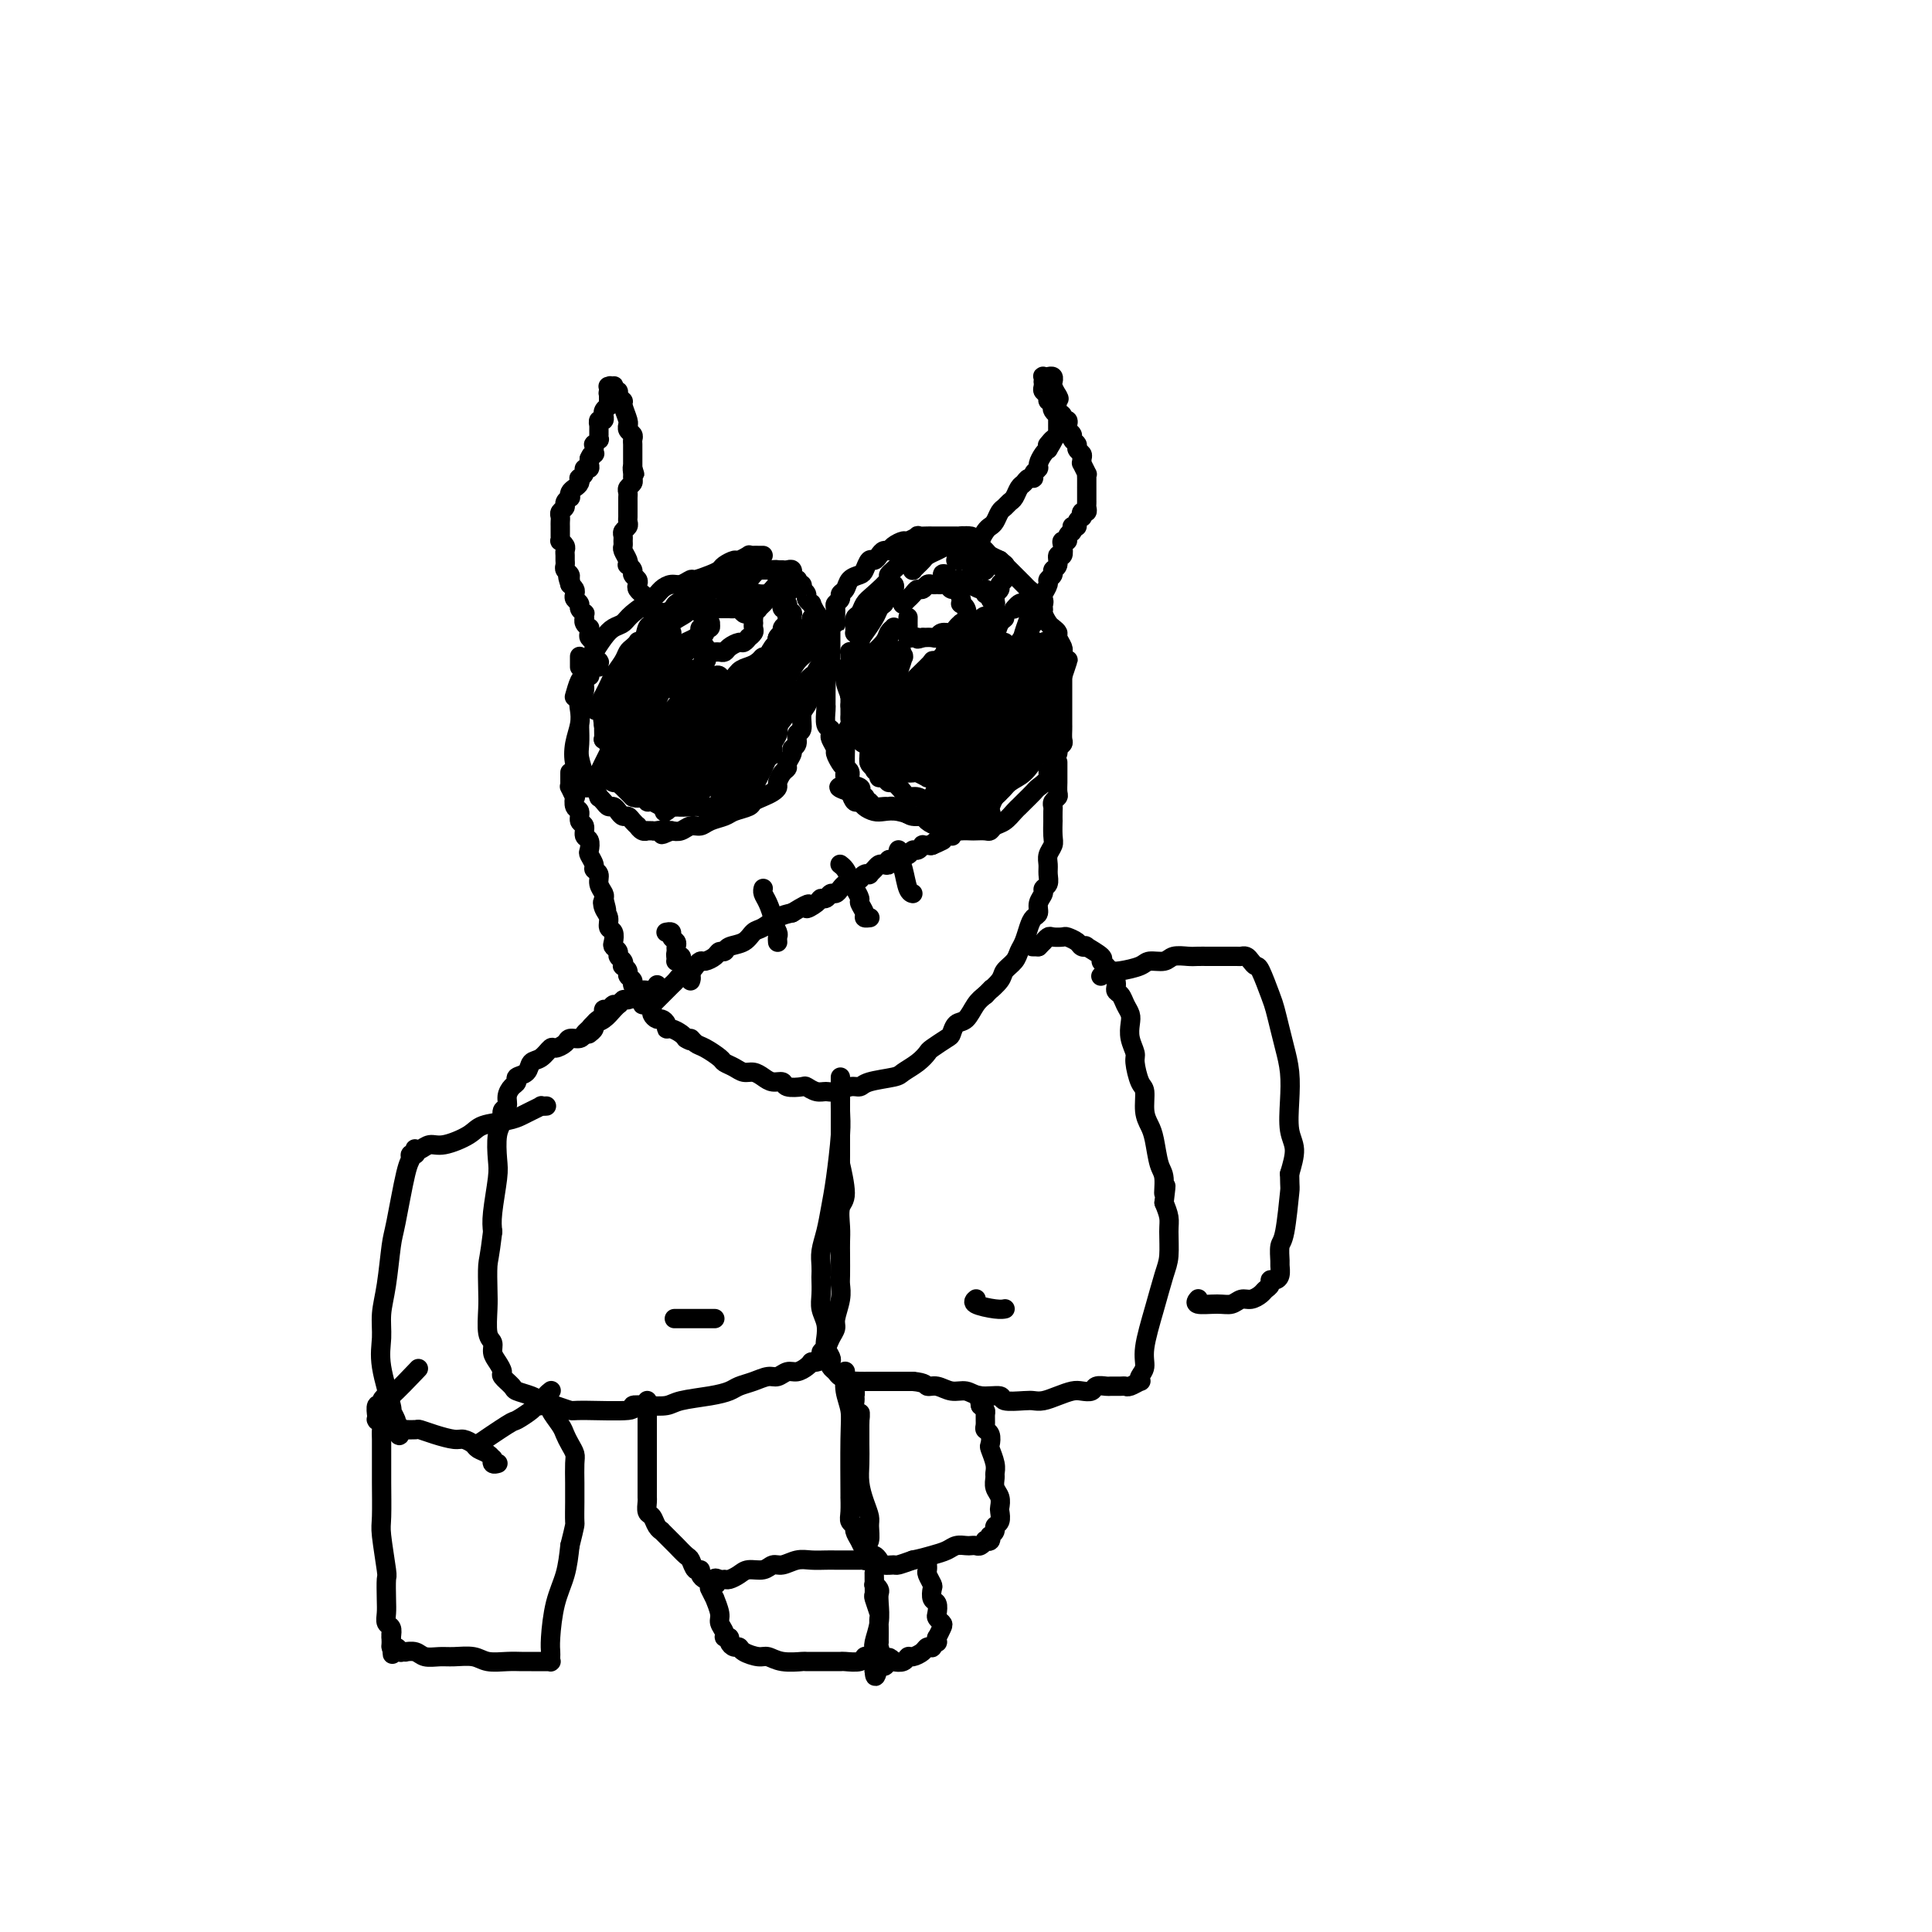 <svg viewBox='0 0 400 400' version='1.1' xmlns='http://www.w3.org/2000/svg' xmlns:xlink='http://www.w3.org/1999/xlink'><g fill='none' stroke='#000000' stroke-width='4' stroke-linecap='round' stroke-linejoin='round'><path d='M118,160c-0.000,-0.000 -0.000,-0.000 0,0c0.000,0.000 0.000,0.000 0,0c-0.000,-0.000 -0.000,-0.001 0,0c0.000,0.001 0.000,0.003 0,0c-0.000,-0.003 -0.000,-0.012 0,0c0.000,0.012 0.000,0.046 0,0c-0.000,-0.046 -0.001,-0.172 0,0c0.001,0.172 0.004,0.643 0,1c-0.004,0.357 -0.015,0.602 0,1c0.015,0.398 0.055,0.951 0,1c-0.055,0.049 -0.207,-0.405 0,0c0.207,0.405 0.772,1.671 1,2c0.228,0.329 0.118,-0.278 0,0c-0.118,0.278 -0.243,1.440 0,2c0.243,0.560 0.853,0.516 1,1c0.147,0.484 -0.171,1.496 0,2c0.171,0.504 0.829,0.501 1,1c0.171,0.499 -0.146,1.499 0,2c0.146,0.501 0.756,0.501 1,1c0.244,0.499 0.122,1.495 0,2c-0.122,0.505 -0.244,0.519 0,1c0.244,0.481 0.854,1.428 1,2c0.146,0.572 -0.171,0.769 0,1c0.171,0.231 0.829,0.495 1,1c0.171,0.505 -0.146,1.251 0,2c0.146,0.749 0.756,1.500 1,2c0.244,0.500 0.122,0.750 0,1'/><path d='M125,186c1.100,4.212 0.351,1.744 0,1c-0.351,-0.744 -0.304,0.238 0,1c0.304,0.762 0.865,1.303 1,2c0.135,0.697 -0.156,1.549 0,2c0.156,0.451 0.759,0.502 1,1c0.241,0.498 0.121,1.443 0,2c-0.121,0.557 -0.242,0.728 0,1c0.242,0.272 0.848,0.647 1,1c0.152,0.353 -0.151,0.686 0,1c0.151,0.314 0.757,0.609 1,1c0.243,0.391 0.122,0.878 0,1c-0.122,0.122 -0.244,-0.122 0,0c0.244,0.122 0.854,0.611 1,1c0.146,0.389 -0.171,0.678 0,1c0.171,0.322 0.829,0.678 1,1c0.171,0.322 -0.146,0.611 0,1c0.146,0.389 0.756,0.879 1,1c0.244,0.121 0.121,-0.126 0,0c-0.121,0.126 -0.239,0.625 0,1c0.239,0.375 0.834,0.625 1,1c0.166,0.375 -0.096,0.875 0,1c0.096,0.125 0.550,-0.125 1,0c0.450,0.125 0.895,0.625 1,1c0.105,0.375 -0.130,0.626 0,1c0.130,0.374 0.625,0.870 1,1c0.375,0.130 0.629,-0.106 1,0c0.371,0.106 0.859,0.553 1,1c0.141,0.447 -0.065,0.893 0,1c0.065,0.107 0.402,-0.125 1,0c0.598,0.125 1.457,0.607 2,1c0.543,0.393 0.772,0.696 1,1'/><path d='M142,215c1.578,1.031 1.024,0.107 1,0c-0.024,-0.107 0.483,0.601 1,1c0.517,0.399 1.045,0.489 2,1c0.955,0.511 2.339,1.443 3,2c0.661,0.557 0.600,0.741 1,1c0.400,0.259 1.262,0.595 2,1c0.738,0.405 1.354,0.878 2,1c0.646,0.122 1.323,-0.107 2,0c0.677,0.107 1.355,0.551 2,1c0.645,0.449 1.257,0.904 2,1c0.743,0.096 1.616,-0.167 2,0c0.384,0.167 0.277,0.762 1,1c0.723,0.238 2.276,0.117 3,0c0.724,-0.117 0.620,-0.232 1,0c0.380,0.232 1.243,0.809 2,1c0.757,0.191 1.407,-0.004 2,0c0.593,0.004 1.129,0.208 2,0c0.871,-0.208 2.077,-0.829 3,-1c0.923,-0.171 1.563,0.106 2,0c0.437,-0.106 0.671,-0.596 2,-1c1.329,-0.404 3.755,-0.723 5,-1c1.245,-0.277 1.311,-0.512 2,-1c0.689,-0.488 2.002,-1.229 3,-2c0.998,-0.771 1.681,-1.573 2,-2c0.319,-0.427 0.273,-0.480 1,-1c0.727,-0.520 2.225,-1.508 3,-2c0.775,-0.492 0.826,-0.488 1,-1c0.174,-0.512 0.469,-1.539 1,-2c0.531,-0.461 1.297,-0.355 2,-1c0.703,-0.645 1.344,-2.041 2,-3c0.656,-0.959 1.328,-1.479 2,-2'/><path d='M204,206c2.279,-2.297 0.978,-1.038 1,-1c0.022,0.038 1.368,-1.144 2,-2c0.632,-0.856 0.551,-1.388 1,-2c0.449,-0.612 1.430,-1.306 2,-2c0.570,-0.694 0.731,-1.390 1,-2c0.269,-0.610 0.645,-1.136 1,-2c0.355,-0.864 0.688,-2.066 1,-3c0.312,-0.934 0.605,-1.598 1,-2c0.395,-0.402 0.894,-0.541 1,-1c0.106,-0.459 -0.182,-1.239 0,-2c0.182,-0.761 0.834,-1.502 1,-2c0.166,-0.498 -0.153,-0.752 0,-1c0.153,-0.248 0.777,-0.489 1,-1c0.223,-0.511 0.046,-1.290 0,-2c-0.046,-0.710 0.040,-1.351 0,-2c-0.040,-0.649 -0.207,-1.307 0,-2c0.207,-0.693 0.787,-1.422 1,-2c0.213,-0.578 0.057,-1.005 0,-2c-0.057,-0.995 -0.016,-2.557 0,-3c0.016,-0.443 0.008,0.232 0,0c-0.008,-0.232 -0.016,-1.371 0,-2c0.016,-0.629 0.057,-0.750 0,-1c-0.057,-0.250 -0.211,-0.631 0,-1c0.211,-0.369 0.789,-0.728 1,-1c0.211,-0.272 0.057,-0.459 0,-1c-0.057,-0.541 -0.015,-1.437 0,-2c0.015,-0.563 0.004,-0.792 0,-1c-0.004,-0.208 -0.001,-0.396 0,-1c0.001,-0.604 0.000,-1.624 0,-2c-0.000,-0.376 -0.000,-0.107 0,0c0.000,0.107 0.000,0.054 0,0'/><path d='M122,163c0.009,-0.002 0.017,-0.005 0,0c-0.017,0.005 -0.061,0.017 0,0c0.061,-0.017 0.227,-0.062 0,0c-0.227,0.062 -0.845,0.230 -1,0c-0.155,-0.230 0.155,-0.857 0,-2c-0.155,-1.143 -0.773,-2.801 -1,-4c-0.227,-1.199 -0.061,-1.938 0,-3c0.061,-1.062 0.017,-2.446 0,-3c-0.017,-0.554 -0.009,-0.277 0,0'/><path d='M120,160c0.008,0.009 0.015,0.019 0,0c-0.015,-0.019 -0.053,-0.066 0,0c0.053,0.066 0.197,0.246 0,0c-0.197,-0.246 -0.733,-0.920 -1,-2c-0.267,-1.080 -0.264,-2.568 0,-4c0.264,-1.432 0.788,-2.807 1,-4c0.212,-1.193 0.113,-2.204 0,-3c-0.113,-0.796 -0.241,-1.376 0,-2c0.241,-0.624 0.849,-1.291 1,-2c0.151,-0.709 -0.155,-1.458 0,-2c0.155,-0.542 0.773,-0.877 1,-1c0.227,-0.123 0.065,-0.035 0,0c-0.065,0.035 -0.032,0.018 0,0'/><path d='M119,144c0.002,-0.006 0.003,-0.013 0,0c-0.003,0.013 -0.012,0.044 0,0c0.012,-0.044 0.045,-0.163 0,0c-0.045,0.163 -0.170,0.607 0,0c0.170,-0.607 0.633,-2.266 1,-3c0.367,-0.734 0.637,-0.544 1,-1c0.363,-0.456 0.818,-1.559 1,-2c0.182,-0.441 0.091,-0.221 0,0'/><path d='M120,138c0.000,-0.002 0.000,-0.005 0,0c0.000,0.005 -0.000,0.016 0,0c0.000,-0.016 0.000,-0.061 0,0c-0.000,0.061 -0.000,0.226 0,0c0.000,-0.226 0.000,-0.845 0,-1c0.000,-0.155 -0.000,0.154 0,0c0.000,-0.154 0.000,-0.772 0,-1c0.000,-0.228 -0.000,-0.065 0,0c0.000,0.065 0.000,0.033 0,0'/><path d='M120,142c0.023,-0.039 0.047,-0.078 0,0c-0.047,0.078 -0.164,0.274 0,0c0.164,-0.274 0.610,-1.019 1,-2c0.390,-0.981 0.724,-2.199 1,-3c0.276,-0.801 0.495,-1.186 1,-2c0.505,-0.814 1.298,-2.056 2,-3c0.702,-0.944 1.315,-1.590 2,-2c0.685,-0.410 1.444,-0.583 2,-1c0.556,-0.417 0.911,-1.077 2,-2c1.089,-0.923 2.912,-2.108 4,-3c1.088,-0.892 1.442,-1.492 2,-2c0.558,-0.508 1.322,-0.924 2,-1c0.678,-0.076 1.271,0.187 2,0c0.729,-0.187 1.595,-0.823 2,-1c0.405,-0.177 0.350,0.106 1,0c0.650,-0.106 2.004,-0.602 3,-1c0.996,-0.398 1.634,-0.699 2,-1c0.366,-0.301 0.461,-0.602 1,-1c0.539,-0.398 1.520,-0.891 2,-1c0.480,-0.109 0.457,0.167 1,0c0.543,-0.167 1.652,-0.777 2,-1c0.348,-0.223 -0.064,-0.060 0,0c0.064,0.060 0.606,0.016 1,0c0.394,-0.016 0.642,-0.004 1,0c0.358,0.004 0.827,0.001 1,0c0.173,-0.001 0.049,-0.000 0,0c-0.049,0.000 -0.025,0.000 0,0'/><path d='M148,119c-0.000,-0.000 -0.001,-0.000 0,0c0.001,0.000 0.002,0.000 0,0c-0.002,-0.000 -0.007,-0.000 0,0c0.007,0.000 0.027,0.001 0,0c-0.027,-0.001 -0.102,-0.004 0,0c0.102,0.004 0.379,0.015 1,0c0.621,-0.015 1.585,-0.057 2,0c0.415,0.057 0.282,0.211 1,0c0.718,-0.211 2.286,-0.789 3,-1c0.714,-0.211 0.572,-0.057 1,0c0.428,0.057 1.425,0.015 2,0c0.575,-0.015 0.728,-0.004 1,0c0.272,0.004 0.664,0.001 1,0c0.336,-0.001 0.615,-0.001 1,0c0.385,0.001 0.874,0.004 1,0c0.126,-0.004 -0.111,-0.016 0,0c0.111,0.016 0.569,0.061 1,0c0.431,-0.061 0.834,-0.228 1,0c0.166,0.228 0.096,0.850 0,1c-0.096,0.150 -0.218,-0.171 0,0c0.218,0.171 0.777,0.834 1,1c0.223,0.166 0.111,-0.167 0,0c-0.111,0.167 -0.222,0.832 0,1c0.222,0.168 0.776,-0.163 1,0c0.224,0.163 0.116,0.818 0,1c-0.116,0.182 -0.242,-0.110 0,0c0.242,0.110 0.852,0.624 1,1c0.148,0.376 -0.167,0.616 0,1c0.167,0.384 0.814,0.911 1,1c0.186,0.089 -0.090,-0.260 0,0c0.090,0.260 0.545,1.130 1,2'/><path d='M169,127c0.790,1.284 0.264,-0.006 0,0c-0.264,0.006 -0.266,1.308 0,2c0.266,0.692 0.800,0.774 1,1c0.200,0.226 0.065,0.595 0,1c-0.065,0.405 -0.058,0.847 0,2c0.058,1.153 0.169,3.017 0,4c-0.169,0.983 -0.619,1.083 -1,2c-0.381,0.917 -0.695,2.650 -1,4c-0.305,1.350 -0.603,2.316 -1,3c-0.397,0.684 -0.895,1.087 -1,2c-0.105,0.913 0.183,2.338 0,3c-0.183,0.662 -0.838,0.562 -1,1c-0.162,0.438 0.167,1.413 0,2c-0.167,0.587 -0.832,0.786 -1,1c-0.168,0.214 0.161,0.442 0,1c-0.161,0.558 -0.813,1.445 -1,2c-0.187,0.555 0.091,0.779 0,1c-0.091,0.221 -0.552,0.440 -1,1c-0.448,0.560 -0.884,1.459 -1,2c-0.116,0.541 0.087,0.722 0,1c-0.087,0.278 -0.464,0.652 -1,1c-0.536,0.348 -1.231,0.671 -2,1c-0.769,0.329 -1.613,0.665 -2,1c-0.387,0.335 -0.316,0.668 -1,1c-0.684,0.332 -2.123,0.662 -3,1c-0.877,0.338 -1.194,0.683 -2,1c-0.806,0.317 -2.103,0.607 -3,1c-0.897,0.393 -1.395,0.889 -2,1c-0.605,0.111 -1.317,-0.162 -2,0c-0.683,0.162 -1.338,0.761 -2,1c-0.662,0.239 -1.331,0.120 -2,0'/><path d='M139,172c-3.520,1.547 -1.321,0.414 -1,0c0.321,-0.414 -1.237,-0.110 -2,0c-0.763,0.110 -0.730,0.025 -1,0c-0.270,-0.025 -0.842,0.008 -1,0c-0.158,-0.008 0.098,-0.057 0,0c-0.098,0.057 -0.551,0.222 -1,0c-0.449,-0.222 -0.894,-0.829 -1,-1c-0.106,-0.171 0.126,0.095 0,0c-0.126,-0.095 -0.611,-0.551 -1,-1c-0.389,-0.449 -0.682,-0.890 -1,-1c-0.318,-0.110 -0.662,0.111 -1,0c-0.338,-0.111 -0.669,-0.556 -1,-1c-0.331,-0.444 -0.662,-0.888 -1,-1c-0.338,-0.112 -0.682,0.107 -1,0c-0.318,-0.107 -0.611,-0.540 -1,-1c-0.389,-0.460 -0.875,-0.945 -1,-1c-0.125,-0.055 0.110,0.321 0,0c-0.110,-0.321 -0.565,-1.340 -1,-2c-0.435,-0.660 -0.849,-0.961 -1,-1c-0.151,-0.039 -0.041,0.186 0,0c0.041,-0.186 0.011,-0.781 0,-1c-0.011,-0.219 -0.003,-0.063 0,0c0.003,0.063 0.002,0.031 0,0'/><path d='M179,165c0.001,-0.000 0.001,-0.000 0,0c-0.001,0.000 -0.004,0.001 0,0c0.004,-0.001 0.015,-0.003 0,0c-0.015,0.003 -0.054,0.012 0,0c0.054,-0.012 0.203,-0.044 0,0c-0.203,0.044 -0.757,0.163 -1,0c-0.243,-0.163 -0.173,-0.607 0,-1c0.173,-0.393 0.450,-0.734 0,-1c-0.450,-0.266 -1.627,-0.456 -2,-1c-0.373,-0.544 0.059,-1.440 0,-2c-0.059,-0.560 -0.608,-0.784 -1,-1c-0.392,-0.216 -0.627,-0.425 -1,-1c-0.373,-0.575 -0.884,-1.517 -1,-2c-0.116,-0.483 0.161,-0.509 0,-1c-0.161,-0.491 -0.761,-1.449 -1,-2c-0.239,-0.551 -0.117,-0.697 0,-1c0.117,-0.303 0.227,-0.763 0,-1c-0.227,-0.237 -0.793,-0.251 -1,-1c-0.207,-0.749 -0.055,-2.232 0,-3c0.055,-0.768 0.014,-0.822 0,-1c-0.014,-0.178 0.000,-0.482 0,-1c-0.000,-0.518 -0.014,-1.251 0,-2c0.014,-0.749 0.056,-1.514 0,-2c-0.056,-0.486 -0.211,-0.692 0,-1c0.211,-0.308 0.789,-0.716 1,-1c0.211,-0.284 0.057,-0.442 0,-1c-0.057,-0.558 -0.015,-1.514 0,-2c0.015,-0.486 0.004,-0.501 0,-1c-0.004,-0.499 -0.001,-1.480 0,-2c0.001,-0.520 0.000,-0.577 0,-1c-0.000,-0.423 -0.000,-1.211 0,-2'/><path d='M172,130c0.382,-3.289 0.839,-1.511 1,-1c0.161,0.511 0.028,-0.245 0,-1c-0.028,-0.755 0.048,-1.511 0,-2c-0.048,-0.489 -0.221,-0.712 0,-1c0.221,-0.288 0.837,-0.641 1,-1c0.163,-0.359 -0.125,-0.725 0,-1c0.125,-0.275 0.663,-0.460 1,-1c0.337,-0.540 0.471,-1.436 1,-2c0.529,-0.564 1.451,-0.795 2,-1c0.549,-0.205 0.724,-0.385 1,-1c0.276,-0.615 0.652,-1.667 1,-2c0.348,-0.333 0.670,0.052 1,0c0.330,-0.052 0.670,-0.540 1,-1c0.330,-0.460 0.650,-0.893 1,-1c0.350,-0.107 0.729,0.111 1,0c0.271,-0.111 0.435,-0.552 1,-1c0.565,-0.448 1.531,-0.905 2,-1c0.469,-0.095 0.439,0.171 1,0c0.561,-0.171 1.711,-0.778 2,-1c0.289,-0.222 -0.284,-0.060 0,0c0.284,0.060 1.424,0.016 2,0c0.576,-0.016 0.587,-0.004 1,0c0.413,0.004 1.228,0.001 2,0c0.772,-0.001 1.501,0.002 2,0c0.499,-0.002 0.768,-0.008 1,0c0.232,0.008 0.429,0.029 1,0c0.571,-0.029 1.518,-0.110 2,0c0.482,0.110 0.500,0.411 1,1c0.500,0.589 1.481,1.466 2,2c0.519,0.534 0.577,0.724 1,1c0.423,0.276 1.212,0.638 2,1'/><path d='M207,116c1.107,0.952 0.874,0.832 1,1c0.126,0.168 0.611,0.623 1,1c0.389,0.377 0.682,0.678 1,1c0.318,0.322 0.662,0.667 1,1c0.338,0.333 0.669,0.653 1,1c0.331,0.347 0.662,0.722 1,1c0.338,0.278 0.682,0.459 1,1c0.318,0.541 0.610,1.440 1,2c0.390,0.560 0.879,0.780 1,1c0.121,0.220 -0.126,0.439 0,1c0.126,0.561 0.626,1.463 1,2c0.374,0.537 0.622,0.707 1,1c0.378,0.293 0.886,0.707 1,1c0.114,0.293 -0.166,0.463 0,1c0.166,0.537 0.776,1.441 1,2c0.224,0.559 0.060,0.772 0,1c-0.060,0.228 -0.016,0.470 0,1c0.016,0.530 0.004,1.349 0,2c-0.004,0.651 -0.001,1.134 0,2c0.001,0.866 0.000,2.116 0,3c-0.000,0.884 0.000,1.402 0,2c-0.000,0.598 -0.000,1.277 0,2c0.000,0.723 0.001,1.489 0,2c-0.001,0.511 -0.004,0.767 0,1c0.004,0.233 0.016,0.443 0,1c-0.016,0.557 -0.061,1.462 0,2c0.061,0.538 0.226,0.708 0,1c-0.226,0.292 -0.844,0.707 -1,1c-0.156,0.293 0.150,0.463 0,1c-0.150,0.537 -0.757,1.439 -1,2c-0.243,0.561 -0.121,0.780 0,1'/><path d='M218,159c-0.566,4.064 -0.981,1.722 -1,1c-0.019,-0.722 0.360,0.174 0,1c-0.360,0.826 -1.458,1.582 -2,2c-0.542,0.418 -0.529,0.497 -1,1c-0.471,0.503 -1.425,1.430 -2,2c-0.575,0.570 -0.770,0.783 -1,1c-0.230,0.217 -0.494,0.436 -1,1c-0.506,0.564 -1.253,1.472 -2,2c-0.747,0.528 -1.495,0.678 -2,1c-0.505,0.322 -0.768,0.818 -1,1c-0.232,0.182 -0.432,0.050 -1,0c-0.568,-0.050 -1.504,-0.017 -2,0c-0.496,0.017 -0.551,0.019 -1,0c-0.449,-0.019 -1.290,-0.060 -2,0c-0.710,0.060 -1.289,0.222 -2,0c-0.711,-0.222 -1.556,-0.829 -2,-1c-0.444,-0.171 -0.489,0.095 -1,0c-0.511,-0.095 -1.489,-0.551 -2,-1c-0.511,-0.449 -0.557,-0.891 -1,-1c-0.443,-0.109 -1.283,0.114 -2,0c-0.717,-0.114 -1.309,-0.565 -2,-1c-0.691,-0.435 -1.480,-0.852 -2,-1c-0.520,-0.148 -0.769,-0.026 -1,0c-0.231,0.026 -0.443,-0.045 -1,0c-0.557,0.045 -1.460,0.205 -2,0c-0.540,-0.205 -0.718,-0.777 -1,-1c-0.282,-0.223 -0.667,-0.099 -1,0c-0.333,0.099 -0.615,0.171 -1,0c-0.385,-0.171 -0.873,-0.584 -1,-1c-0.127,-0.416 0.107,-0.833 0,-1c-0.107,-0.167 -0.553,-0.083 -1,0'/><path d='M176,164c-4.503,-1.480 -1.260,-1.181 0,-1c1.260,0.181 0.537,0.245 0,0c-0.537,-0.245 -0.890,-0.798 -1,-1c-0.110,-0.202 0.022,-0.054 0,0c-0.022,0.054 -0.198,0.015 0,0c0.198,-0.015 0.771,-0.004 1,0c0.229,0.004 0.115,0.002 0,0'/><path d='M135,208c0.000,-0.000 0.000,-0.000 0,0c-0.000,0.000 -0.000,0.000 0,0c0.000,-0.000 0.000,-0.000 0,0c-0.000,0.000 -0.000,0.000 0,0c0.000,-0.000 0.000,-0.000 0,0c-0.000,0.000 -0.001,0.001 0,0c0.001,-0.001 0.004,-0.004 0,0c-0.004,0.004 -0.016,0.016 0,0c0.016,-0.016 0.060,-0.060 0,0c-0.060,0.060 -0.222,0.222 0,0c0.222,-0.222 0.829,-0.829 1,-1c0.171,-0.171 -0.095,0.095 0,0c0.095,-0.095 0.551,-0.550 1,-1c0.449,-0.450 0.893,-0.894 1,-1c0.107,-0.106 -0.122,0.126 0,0c0.122,-0.126 0.596,-0.611 1,-1c0.404,-0.389 0.738,-0.683 1,-1c0.262,-0.317 0.450,-0.659 1,-1c0.550,-0.341 1.461,-0.683 2,-1c0.539,-0.317 0.708,-0.611 1,-1c0.292,-0.389 0.709,-0.874 1,-1c0.291,-0.126 0.457,0.107 1,0c0.543,-0.107 1.461,-0.552 2,-1c0.539,-0.448 0.697,-0.898 1,-1c0.303,-0.102 0.752,0.142 1,0c0.248,-0.142 0.296,-0.672 1,-1c0.704,-0.328 2.064,-0.455 3,-1c0.936,-0.545 1.447,-1.507 2,-2c0.553,-0.493 1.149,-0.517 2,-1c0.851,-0.483 1.957,-1.424 3,-2c1.043,-0.576 2.021,-0.788 3,-1'/><path d='M164,189c5.057,-3.123 3.200,-1.429 3,-1c-0.200,0.429 1.256,-0.406 2,-1c0.744,-0.594 0.777,-0.946 1,-1c0.223,-0.054 0.638,0.192 1,0c0.362,-0.192 0.673,-0.821 1,-1c0.327,-0.179 0.670,0.092 1,0c0.330,-0.092 0.648,-0.545 1,-1c0.352,-0.455 0.738,-0.910 1,-1c0.262,-0.090 0.400,0.186 1,0c0.600,-0.186 1.663,-0.834 2,-1c0.337,-0.166 -0.050,0.149 0,0c0.050,-0.149 0.538,-0.762 1,-1c0.462,-0.238 0.897,-0.103 1,0c0.103,0.103 -0.126,0.172 0,0c0.126,-0.172 0.608,-0.586 1,-1c0.392,-0.414 0.695,-0.828 1,-1c0.305,-0.172 0.611,-0.102 1,0c0.389,0.102 0.860,0.237 1,0c0.140,-0.237 -0.051,-0.847 0,-1c0.051,-0.153 0.342,0.151 1,0c0.658,-0.151 1.682,-0.757 2,-1c0.318,-0.243 -0.068,-0.121 0,0c0.068,0.121 0.592,0.243 1,0c0.408,-0.243 0.701,-0.850 1,-1c0.299,-0.150 0.606,0.156 1,0c0.394,-0.156 0.876,-0.774 1,-1c0.124,-0.226 -0.110,-0.061 0,0c0.110,0.061 0.566,0.016 1,0c0.434,-0.016 0.848,-0.004 1,0c0.152,0.004 0.044,0.001 0,0c-0.044,-0.001 -0.022,-0.001 0,0'/><path d='M193,175c4.427,-2.105 0.994,-0.368 0,0c-0.994,0.368 0.451,-0.632 1,-1c0.549,-0.368 0.204,-0.102 0,0c-0.204,0.102 -0.265,0.041 0,0c0.265,-0.041 0.856,-0.064 1,0c0.144,0.064 -0.159,0.213 0,0c0.159,-0.213 0.778,-0.789 1,-1c0.222,-0.211 0.046,-0.055 0,0c-0.046,0.055 0.039,0.011 0,0c-0.039,-0.011 -0.203,0.011 0,0c0.203,-0.011 0.772,-0.056 1,0c0.228,0.056 0.113,0.211 0,0c-0.113,-0.211 -0.226,-0.789 0,-1c0.226,-0.211 0.792,-0.057 1,0c0.208,0.057 0.060,0.016 0,0c-0.060,-0.016 -0.030,-0.008 0,0'/><path d='M138,193c-0.001,0.000 -0.001,0.000 0,0c0.001,-0.000 0.004,-0.001 0,0c-0.004,0.001 -0.016,0.003 0,0c0.016,-0.003 0.061,-0.012 0,0c-0.061,0.012 -0.227,0.045 0,0c0.227,-0.045 0.846,-0.167 1,0c0.154,0.167 -0.156,0.623 0,1c0.156,0.377 0.778,0.674 1,1c0.222,0.326 0.046,0.679 0,1c-0.046,0.321 0.040,0.608 0,1c-0.040,0.392 -0.207,0.890 0,1c0.207,0.110 0.787,-0.166 1,0c0.213,0.166 0.057,0.776 0,1c-0.057,0.224 -0.016,0.064 0,0c0.016,-0.064 0.008,-0.032 0,0'/><path d='M140,199c0.022,-0.006 0.043,-0.013 0,0c-0.043,0.013 -0.151,0.045 0,0c0.151,-0.045 0.562,-0.166 1,0c0.438,0.166 0.902,0.619 1,1c0.098,0.381 -0.170,0.691 0,1c0.170,0.309 0.778,0.619 1,1c0.222,0.381 0.060,0.834 0,1c-0.060,0.166 -0.016,0.045 0,0c0.016,-0.045 0.005,-0.013 0,0c-0.005,0.013 -0.002,0.006 0,0'/><path d='M158,184c-0.006,0.020 -0.012,0.041 0,0c0.012,-0.041 0.041,-0.142 0,0c-0.041,0.142 -0.151,0.528 0,1c0.151,0.472 0.562,1.029 1,2c0.438,0.971 0.902,2.355 1,3c0.098,0.645 -0.170,0.551 0,1c0.170,0.449 0.778,1.441 1,2c0.222,0.559 0.060,0.686 0,1c-0.060,0.314 -0.016,0.815 0,1c0.016,0.185 0.005,0.053 0,0c-0.005,-0.053 -0.002,-0.026 0,0'/><path d='M174,179c0.024,0.017 0.048,0.035 0,0c-0.048,-0.035 -0.166,-0.121 0,0c0.166,0.121 0.618,0.451 1,1c0.382,0.549 0.695,1.316 1,2c0.305,0.684 0.603,1.283 1,2c0.397,0.717 0.895,1.551 1,2c0.105,0.449 -0.182,0.513 0,1c0.182,0.487 0.833,1.399 1,2c0.167,0.601 -0.151,0.893 0,1c0.151,0.107 0.771,0.029 1,0c0.229,-0.029 0.065,-0.008 0,0c-0.065,0.008 -0.033,0.004 0,0'/><path d='M186,176c-0.000,0.001 -0.001,0.002 0,0c0.001,-0.002 0.003,-0.007 0,0c-0.003,0.007 -0.012,0.026 0,0c0.012,-0.026 0.046,-0.098 0,0c-0.046,0.098 -0.170,0.366 0,1c0.170,0.634 0.634,1.634 1,3c0.366,1.366 0.634,3.098 1,4c0.366,0.902 0.829,0.974 1,1c0.171,0.026 0.049,0.008 0,0c-0.049,-0.008 -0.024,-0.004 0,0'/><path d='M145,127c-0.089,-0.030 -0.179,-0.061 0,0c0.179,0.061 0.625,0.212 1,0c0.375,-0.212 0.678,-0.789 1,-1c0.322,-0.211 0.664,-0.056 1,0c0.336,0.056 0.667,0.014 1,0c0.333,-0.014 0.667,-0.000 1,0c0.333,0.000 0.666,-0.014 1,0c0.334,0.014 0.668,0.056 1,0c0.332,-0.056 0.663,-0.208 1,0c0.337,0.208 0.679,0.778 1,1c0.321,0.222 0.622,0.097 1,0c0.378,-0.097 0.833,-0.167 1,0c0.167,0.167 0.046,0.569 0,1c-0.046,0.431 -0.016,0.890 0,1c0.016,0.110 0.019,-0.129 0,0c-0.019,0.129 -0.061,0.627 0,1c0.061,0.373 0.225,0.621 0,1c-0.225,0.379 -0.837,0.889 -1,1c-0.163,0.111 0.125,-0.177 0,0c-0.125,0.177 -0.664,0.818 -1,1c-0.336,0.182 -0.471,-0.095 -1,0c-0.529,0.095 -1.452,0.561 -2,1c-0.548,0.439 -0.720,0.850 -1,1c-0.280,0.150 -0.666,0.040 -1,0c-0.334,-0.040 -0.615,-0.011 -1,0c-0.385,0.011 -0.873,0.003 -1,0c-0.127,-0.003 0.107,-0.001 0,0c-0.107,0.001 -0.553,0.000 -1,0'/><path d='M146,135c-1.486,0.684 -0.202,-0.605 0,-1c0.202,-0.395 -0.678,0.105 -1,0c-0.322,-0.105 -0.086,-0.816 0,-1c0.086,-0.184 0.022,0.157 0,0c-0.022,-0.157 -0.002,-0.813 0,-1c0.002,-0.187 -0.013,0.093 0,0c0.013,-0.093 0.056,-0.561 0,-1c-0.056,-0.439 -0.211,-0.850 0,-1c0.211,-0.150 0.788,-0.040 1,0c0.212,0.040 0.061,0.012 0,0c-0.061,-0.012 -0.030,-0.006 0,0'/><path d='M187,125c0.032,-0.032 0.064,-0.064 0,0c-0.064,0.064 -0.224,0.223 0,0c0.224,-0.223 0.834,-0.829 1,-1c0.166,-0.171 -0.110,0.094 0,0c0.110,-0.094 0.607,-0.547 1,-1c0.393,-0.453 0.684,-0.906 1,-1c0.316,-0.094 0.658,0.171 1,0c0.342,-0.171 0.683,-0.778 1,-1c0.317,-0.222 0.610,-0.061 1,0c0.390,0.061 0.878,0.021 1,0c0.122,-0.021 -0.122,-0.021 0,0c0.122,0.021 0.611,0.065 1,0c0.389,-0.065 0.679,-0.238 1,0c0.321,0.238 0.674,0.886 1,1c0.326,0.114 0.627,-0.307 1,0c0.373,0.307 0.819,1.343 1,2c0.181,0.657 0.097,0.937 0,1c-0.097,0.063 -0.207,-0.089 0,0c0.207,0.089 0.732,0.419 1,1c0.268,0.581 0.280,1.414 0,2c-0.280,0.586 -0.852,0.927 -1,1c-0.148,0.073 0.129,-0.120 0,0c-0.129,0.120 -0.664,0.554 -1,1c-0.336,0.446 -0.474,0.904 -1,1c-0.526,0.096 -1.440,-0.170 -2,0c-0.560,0.170 -0.766,0.777 -1,1c-0.234,0.223 -0.495,0.064 -1,0c-0.505,-0.064 -1.252,-0.032 -2,0'/><path d='M191,132c-1.554,0.618 -0.938,0.162 -1,0c-0.062,-0.162 -0.801,-0.031 -1,0c-0.199,0.031 0.143,-0.038 0,0c-0.143,0.038 -0.770,0.182 -1,0c-0.230,-0.182 -0.062,-0.690 0,-1c0.062,-0.310 0.016,-0.423 0,-1c-0.016,-0.577 -0.004,-1.617 0,-2c0.004,-0.383 0.001,-0.109 0,0c-0.001,0.109 -0.001,0.055 0,0'/><path d='M218,145c0.000,0.001 0.001,0.003 0,0c-0.001,-0.003 -0.003,-0.009 0,0c0.003,0.009 0.010,0.034 0,0c-0.010,-0.034 -0.039,-0.127 0,0c0.039,0.127 0.144,0.474 0,1c-0.144,0.526 -0.539,1.229 -1,2c-0.461,0.771 -0.989,1.608 -2,3c-1.011,1.392 -2.506,3.339 -3,4c-0.494,0.661 0.011,0.035 0,0c-0.011,-0.035 -0.539,0.521 -1,1c-0.461,0.479 -0.853,0.880 -1,1c-0.147,0.120 -0.047,-0.043 0,0c0.047,0.043 0.043,0.290 0,0c-0.043,-0.290 -0.124,-1.117 0,-2c0.124,-0.883 0.452,-1.823 1,-3c0.548,-1.177 1.316,-2.591 2,-4c0.684,-1.409 1.283,-2.811 2,-4c0.717,-1.189 1.552,-2.164 2,-3c0.448,-0.836 0.509,-1.535 1,-2c0.491,-0.465 1.411,-0.698 2,-1c0.589,-0.302 0.845,-0.674 1,-1c0.155,-0.326 0.208,-0.605 0,0c-0.208,0.605 -0.678,2.094 -1,3c-0.322,0.906 -0.498,1.229 -1,2c-0.502,0.771 -1.331,1.991 -2,3c-0.669,1.009 -1.179,1.806 -2,3c-0.821,1.194 -1.952,2.783 -3,4c-1.048,1.217 -2.014,2.062 -3,3c-0.986,0.938 -1.993,1.969 -3,3'/><path d='M206,158c-2.347,3.505 -1.214,2.269 -1,2c0.214,-0.269 -0.491,0.431 -1,1c-0.509,0.569 -0.822,1.009 -1,1c-0.178,-0.009 -0.220,-0.468 0,-1c0.220,-0.532 0.702,-1.139 1,-2c0.298,-0.861 0.412,-1.978 1,-3c0.588,-1.022 1.649,-1.951 3,-4c1.351,-2.049 2.993,-5.219 4,-7c1.007,-1.781 1.380,-2.175 2,-3c0.620,-0.825 1.486,-2.082 2,-3c0.514,-0.918 0.676,-1.496 1,-2c0.324,-0.504 0.810,-0.933 1,-1c0.190,-0.067 0.086,0.227 0,1c-0.086,0.773 -0.152,2.023 -1,4c-0.848,1.977 -2.478,4.679 -4,7c-1.522,2.321 -2.936,4.259 -4,6c-1.064,1.741 -1.778,3.285 -3,5c-1.222,1.715 -2.953,3.602 -4,5c-1.047,1.398 -1.410,2.308 -2,3c-0.590,0.692 -1.408,1.165 -2,1c-0.592,-0.165 -0.960,-0.967 -1,-2c-0.040,-1.033 0.248,-2.297 1,-4c0.752,-1.703 1.969,-3.845 3,-6c1.031,-2.155 1.876,-4.322 3,-7c1.124,-2.678 2.525,-5.867 4,-8c1.475,-2.133 3.022,-3.210 4,-4c0.978,-0.790 1.386,-1.294 2,-2c0.614,-0.706 1.435,-1.613 2,-2c0.565,-0.387 0.876,-0.253 1,0c0.124,0.253 0.062,0.627 0,1'/><path d='M217,134c1.121,-0.473 -0.575,1.844 -2,4c-1.425,2.156 -2.577,4.151 -4,6c-1.423,1.849 -3.116,3.551 -4,5c-0.884,1.449 -0.958,2.643 -2,4c-1.042,1.357 -3.051,2.876 -4,4c-0.949,1.124 -0.839,1.851 -1,2c-0.161,0.149 -0.594,-0.281 -1,0c-0.406,0.281 -0.784,1.273 -1,1c-0.216,-0.273 -0.270,-1.813 0,-3c0.270,-1.187 0.863,-2.023 2,-4c1.137,-1.977 2.819,-5.095 4,-7c1.181,-1.905 1.862,-2.598 3,-4c1.138,-1.402 2.733,-3.513 4,-5c1.267,-1.487 2.207,-2.349 3,-3c0.793,-0.651 1.439,-1.092 2,-1c0.561,0.092 1.037,0.715 1,1c-0.037,0.285 -0.585,0.231 -1,1c-0.415,0.769 -0.695,2.360 -2,4c-1.305,1.640 -3.635,3.328 -5,5c-1.365,1.672 -1.766,3.326 -3,5c-1.234,1.674 -3.303,3.367 -5,5c-1.697,1.633 -3.024,3.207 -4,4c-0.976,0.793 -1.602,0.805 -2,1c-0.398,0.195 -0.568,0.573 -1,1c-0.432,0.427 -1.128,0.901 -1,0c0.128,-0.901 1.078,-3.179 2,-5c0.922,-1.821 1.816,-3.184 3,-5c1.184,-1.816 2.658,-4.085 4,-6c1.342,-1.915 2.554,-3.477 4,-5c1.446,-1.523 3.128,-3.007 4,-4c0.872,-0.993 0.936,-1.497 1,-2'/><path d='M211,133c3.047,-4.344 2.164,-1.702 2,-1c-0.164,0.702 0.390,-0.534 0,0c-0.390,0.534 -1.725,2.839 -3,5c-1.275,2.161 -2.492,4.180 -4,6c-1.508,1.820 -3.307,3.442 -5,5c-1.693,1.558 -3.278,3.053 -4,4c-0.722,0.947 -0.580,1.346 -1,2c-0.420,0.654 -1.401,1.564 -2,2c-0.599,0.436 -0.817,0.398 -1,0c-0.183,-0.398 -0.330,-1.156 0,-2c0.330,-0.844 1.139,-1.774 2,-3c0.861,-1.226 1.776,-2.749 3,-5c1.224,-2.251 2.759,-5.231 4,-7c1.241,-1.769 2.188,-2.328 3,-3c0.812,-0.672 1.487,-1.456 2,-2c0.513,-0.544 0.863,-0.849 1,-1c0.137,-0.151 0.062,-0.148 0,0c-0.062,0.148 -0.110,0.440 -1,2c-0.890,1.560 -2.623,4.386 -4,6c-1.377,1.614 -2.397,2.015 -4,4c-1.603,1.985 -3.790,5.555 -5,7c-1.210,1.445 -1.443,0.764 -2,1c-0.557,0.236 -1.436,1.387 -2,2c-0.564,0.613 -0.811,0.687 -1,1c-0.189,0.313 -0.319,0.864 0,0c0.319,-0.864 1.087,-3.142 2,-5c0.913,-1.858 1.971,-3.296 3,-5c1.029,-1.704 2.028,-3.673 3,-5c0.972,-1.327 1.915,-2.011 3,-3c1.085,-0.989 2.310,-2.283 3,-3c0.690,-0.717 0.845,-0.859 1,-1'/><path d='M204,134c2.423,-3.555 1.482,-1.942 1,-1c-0.482,0.942 -0.503,1.215 -1,2c-0.497,0.785 -1.470,2.084 -3,4c-1.530,1.916 -3.619,4.449 -5,6c-1.381,1.551 -2.055,2.120 -3,3c-0.945,0.880 -2.160,2.070 -3,3c-0.840,0.930 -1.305,1.600 -2,2c-0.695,0.400 -1.618,0.530 -2,1c-0.382,0.470 -0.221,1.279 0,1c0.221,-0.279 0.502,-1.646 1,-3c0.498,-1.354 1.211,-2.696 2,-4c0.789,-1.304 1.652,-2.570 3,-4c1.348,-1.430 3.181,-3.023 4,-4c0.819,-0.977 0.624,-1.338 1,-2c0.376,-0.662 1.322,-1.624 2,-2c0.678,-0.376 1.088,-0.166 1,0c-0.088,0.166 -0.674,0.287 -1,1c-0.326,0.713 -0.392,2.017 -1,3c-0.608,0.983 -1.759,1.646 -4,4c-2.241,2.354 -5.571,6.400 -7,8c-1.429,1.600 -0.958,0.754 -1,1c-0.042,0.246 -0.598,1.583 -1,2c-0.402,0.417 -0.652,-0.085 -1,0c-0.348,0.085 -0.795,0.756 -1,1c-0.205,0.244 -0.168,0.060 0,-1c0.168,-1.060 0.469,-2.994 1,-4c0.531,-1.006 1.294,-1.082 2,-2c0.706,-0.918 1.354,-2.679 2,-4c0.646,-1.321 1.289,-2.202 2,-3c0.711,-0.798 1.489,-1.514 2,-2c0.511,-0.486 0.756,-0.743 1,-1'/><path d='M193,139c1.471,-1.945 0.648,-0.806 0,0c-0.648,0.806 -1.122,1.281 -2,2c-0.878,0.719 -2.159,1.684 -3,3c-0.841,1.316 -1.243,2.984 -2,4c-0.757,1.016 -1.868,1.380 -3,2c-1.132,0.620 -2.286,1.496 -3,2c-0.714,0.504 -0.989,0.635 -1,1c-0.011,0.365 0.241,0.964 0,1c-0.241,0.036 -0.976,-0.493 -1,-1c-0.024,-0.507 0.662,-0.994 1,-2c0.338,-1.006 0.329,-2.533 1,-4c0.671,-1.467 2.022,-2.876 3,-4c0.978,-1.124 1.583,-1.964 2,-3c0.417,-1.036 0.645,-2.269 1,-3c0.355,-0.731 0.837,-0.959 1,-1c0.163,-0.041 0.009,0.104 0,0c-0.009,-0.104 0.128,-0.459 0,0c-0.128,0.459 -0.521,1.730 -1,3c-0.479,1.270 -1.043,2.538 -2,4c-0.957,1.462 -2.305,3.119 -3,4c-0.695,0.881 -0.735,0.988 -1,1c-0.265,0.012 -0.754,-0.069 -1,0c-0.246,0.069 -0.249,0.290 0,0c0.249,-0.290 0.750,-1.089 1,-2c0.250,-0.911 0.249,-1.933 1,-3c0.751,-1.067 2.254,-2.178 3,-3c0.746,-0.822 0.736,-1.354 1,-2c0.264,-0.646 0.802,-1.405 1,-2c0.198,-0.595 0.057,-1.027 0,-1c-0.057,0.027 -0.028,0.514 0,1'/><path d='M186,136c1.019,-2.594 0.568,-1.080 0,0c-0.568,1.080 -1.252,1.725 -2,3c-0.748,1.275 -1.559,3.179 -2,4c-0.441,0.821 -0.510,0.560 -1,1c-0.490,0.440 -1.399,1.579 -2,2c-0.601,0.421 -0.894,0.122 -1,0c-0.106,-0.122 -0.026,-0.066 0,0c0.026,0.066 -0.001,0.142 0,0c0.001,-0.142 0.032,-0.503 0,-1c-0.032,-0.497 -0.125,-1.130 0,-2c0.125,-0.870 0.468,-1.978 1,-3c0.532,-1.022 1.253,-1.958 2,-3c0.747,-1.042 1.522,-2.189 2,-3c0.478,-0.811 0.661,-1.287 1,-2c0.339,-0.713 0.836,-1.664 1,-2c0.164,-0.336 -0.004,-0.056 0,0c0.004,0.056 0.180,-0.112 0,0c-0.180,0.112 -0.718,0.503 -1,1c-0.282,0.497 -0.310,1.101 -1,2c-0.690,0.899 -2.041,2.094 -3,3c-0.959,0.906 -1.526,1.525 -2,2c-0.474,0.475 -0.856,0.807 -1,1c-0.144,0.193 -0.051,0.247 0,0c0.051,-0.247 0.059,-0.794 0,-1c-0.059,-0.206 -0.185,-0.072 0,-1c0.185,-0.928 0.679,-2.917 1,-4c0.321,-1.083 0.467,-1.259 1,-2c0.533,-0.741 1.451,-2.046 2,-3c0.549,-0.954 0.728,-1.558 1,-2c0.272,-0.442 0.636,-0.721 1,-1'/><path d='M183,125c0.996,-1.624 0.986,-1.685 1,-2c0.014,-0.315 0.052,-0.884 0,-1c-0.052,-0.116 -0.194,0.220 0,0c0.194,-0.220 0.726,-0.996 1,-1c0.274,-0.004 0.292,0.765 0,1c-0.292,0.235 -0.894,-0.064 -1,0c-0.106,0.064 0.283,0.490 0,1c-0.283,0.510 -1.239,1.103 -2,2c-0.761,0.897 -1.328,2.097 -2,3c-0.672,0.903 -1.448,1.508 -2,2c-0.552,0.492 -0.881,0.871 -1,1c-0.119,0.129 -0.029,0.008 0,0c0.029,-0.008 -0.004,0.097 0,0c0.004,-0.097 0.044,-0.395 0,-1c-0.044,-0.605 -0.172,-1.518 0,-2c0.172,-0.482 0.643,-0.534 1,-1c0.357,-0.466 0.600,-1.346 1,-2c0.400,-0.654 0.958,-1.082 2,-2c1.042,-0.918 2.569,-2.326 3,-3c0.431,-0.674 -0.235,-0.616 0,-1c0.235,-0.384 1.372,-1.212 2,-2c0.628,-0.788 0.747,-1.535 1,-2c0.253,-0.465 0.641,-0.646 1,-1c0.359,-0.354 0.688,-0.879 1,-1c0.312,-0.121 0.605,0.163 1,0c0.395,-0.163 0.891,-0.773 1,-1c0.109,-0.227 -0.170,-0.072 0,0c0.170,0.072 0.788,0.061 1,0c0.212,-0.061 0.019,-0.170 0,0c-0.019,0.170 0.138,0.620 0,1c-0.138,0.380 -0.569,0.690 -1,1'/><path d='M191,114c2.056,-2.585 0.694,-1.046 0,0c-0.694,1.046 -0.722,1.601 -1,2c-0.278,0.399 -0.807,0.644 -1,1c-0.193,0.356 -0.049,0.825 0,1c0.049,0.175 0.002,0.058 0,0c-0.002,-0.058 0.040,-0.057 0,0c-0.040,0.057 -0.162,0.170 0,0c0.162,-0.170 0.610,-0.623 1,-1c0.390,-0.377 0.724,-0.678 1,-1c0.276,-0.322 0.493,-0.664 1,-1c0.507,-0.336 1.302,-0.664 2,-1c0.698,-0.336 1.297,-0.679 2,-1c0.703,-0.321 1.510,-0.619 2,-1c0.490,-0.381 0.665,-0.846 1,-1c0.335,-0.154 0.832,0.001 1,0c0.168,-0.001 0.006,-0.159 0,0c-0.006,0.159 0.142,0.634 0,1c-0.142,0.366 -0.574,0.624 -1,1c-0.426,0.376 -0.846,0.871 -1,1c-0.154,0.129 -0.041,-0.109 0,0c0.041,0.109 0.010,0.565 0,1c-0.010,0.435 0.001,0.849 0,1c-0.001,0.151 -0.015,0.041 0,0c0.015,-0.041 0.060,-0.011 0,0c-0.060,0.011 -0.223,0.003 0,0c0.223,-0.003 0.834,-0.002 1,0c0.166,0.002 -0.113,0.003 0,0c0.113,-0.003 0.618,-0.011 1,0c0.382,0.011 0.641,0.041 1,0c0.359,-0.041 0.817,-0.155 1,0c0.183,0.155 0.092,0.577 0,1'/><path d='M202,117c0.686,0.868 0.901,0.037 1,0c0.099,-0.037 0.083,0.718 0,1c-0.083,0.282 -0.232,0.090 0,0c0.232,-0.090 0.846,-0.077 1,0c0.154,0.077 -0.152,0.217 0,0c0.152,-0.217 0.763,-0.790 1,-1c0.237,-0.210 0.101,-0.056 0,0c-0.101,0.056 -0.167,0.015 0,0c0.167,-0.015 0.567,-0.005 1,0c0.433,0.005 0.901,0.004 1,0c0.099,-0.004 -0.170,-0.012 0,0c0.170,0.012 0.779,0.045 1,0c0.221,-0.045 0.055,-0.167 0,0c-0.055,0.167 0.000,0.622 0,1c-0.000,0.378 -0.056,0.679 0,1c0.056,0.321 0.225,0.663 0,1c-0.225,0.337 -0.845,0.669 -1,1c-0.155,0.331 0.155,0.662 0,1c-0.155,0.338 -0.773,0.683 -1,1c-0.227,0.317 -0.061,0.606 0,1c0.061,0.394 0.017,0.892 0,1c-0.017,0.108 -0.007,-0.174 0,0c0.007,0.174 0.012,0.805 0,1c-0.012,0.195 -0.041,-0.046 0,0c0.041,0.046 0.152,0.379 0,1c-0.152,0.621 -0.565,1.528 -1,2c-0.435,0.472 -0.890,0.508 -1,1c-0.110,0.492 0.125,1.441 0,2c-0.125,0.559 -0.611,0.727 -1,1c-0.389,0.273 -0.683,0.649 -1,1c-0.317,0.351 -0.659,0.675 -1,1'/><path d='M201,135c-1.070,2.324 -0.244,0.633 0,0c0.244,-0.633 -0.093,-0.208 0,0c0.093,0.208 0.617,0.200 1,0c0.383,-0.200 0.625,-0.591 1,-1c0.375,-0.409 0.883,-0.836 1,-1c0.117,-0.164 -0.157,-0.066 0,0c0.157,0.066 0.744,0.100 1,0c0.256,-0.100 0.181,-0.333 0,0c-0.181,0.333 -0.468,1.231 -1,2c-0.532,0.769 -1.308,1.410 -2,2c-0.692,0.590 -1.299,1.128 -2,2c-0.701,0.872 -1.494,2.076 -2,3c-0.506,0.924 -0.724,1.568 -1,2c-0.276,0.432 -0.610,0.653 -1,1c-0.390,0.347 -0.837,0.821 -1,1c-0.163,0.179 -0.043,0.062 0,0c0.043,-0.062 0.007,-0.069 0,0c-0.007,0.069 0.014,0.214 0,0c-0.014,-0.214 -0.063,-0.786 0,-1c0.063,-0.214 0.239,-0.069 0,0c-0.239,0.069 -0.893,0.063 -1,0c-0.107,-0.063 0.332,-0.182 0,0c-0.332,0.182 -1.437,0.665 -2,1c-0.563,0.335 -0.585,0.523 -1,1c-0.415,0.477 -1.221,1.243 -2,2c-0.779,0.757 -1.529,1.506 -2,2c-0.471,0.494 -0.662,0.735 -1,1c-0.338,0.265 -0.823,0.556 -1,1c-0.177,0.444 -0.048,1.043 0,1c0.048,-0.043 0.014,-0.726 0,-1c-0.014,-0.274 -0.007,-0.137 0,0'/><path d='M185,153c-2.987,2.856 -0.954,-0.005 0,-1c0.954,-0.995 0.829,-0.123 1,0c0.171,0.123 0.638,-0.504 1,-1c0.362,-0.496 0.619,-0.863 1,-1c0.381,-0.137 0.887,-0.046 1,0c0.113,0.046 -0.168,0.046 0,0c0.168,-0.046 0.784,-0.139 1,0c0.216,0.139 0.031,0.508 0,1c-0.031,0.492 0.093,1.106 0,2c-0.093,0.894 -0.404,2.069 -1,3c-0.596,0.931 -1.477,1.620 -2,2c-0.523,0.380 -0.687,0.453 -1,1c-0.313,0.547 -0.776,1.570 -1,2c-0.224,0.430 -0.209,0.267 0,0c0.209,-0.267 0.613,-0.638 1,-1c0.387,-0.362 0.757,-0.714 1,-1c0.243,-0.286 0.359,-0.507 1,-1c0.641,-0.493 1.807,-1.257 3,-2c1.193,-0.743 2.411,-1.465 3,-2c0.589,-0.535 0.547,-0.884 1,-1c0.453,-0.116 1.400,-0.001 2,0c0.600,0.001 0.852,-0.114 1,0c0.148,0.114 0.193,0.458 0,1c-0.193,0.542 -0.625,1.283 -1,2c-0.375,0.717 -0.692,1.410 -1,2c-0.308,0.590 -0.608,1.076 -1,2c-0.392,0.924 -0.875,2.287 -1,3c-0.125,0.713 0.107,0.775 0,1c-0.107,0.225 -0.554,0.612 -1,1'/><path d='M193,165c-0.608,1.835 -0.129,0.423 0,0c0.129,-0.423 -0.093,0.143 0,0c0.093,-0.143 0.501,-0.995 1,-2c0.499,-1.005 1.090,-2.164 2,-3c0.910,-0.836 2.139,-1.350 3,-2c0.861,-0.650 1.356,-1.437 2,-2c0.644,-0.563 1.439,-0.902 2,-1c0.561,-0.098 0.890,0.046 1,0c0.110,-0.046 0.001,-0.283 0,0c-0.001,0.283 0.105,1.084 0,2c-0.105,0.916 -0.423,1.947 -1,3c-0.577,1.053 -1.415,2.128 -2,3c-0.585,0.872 -0.919,1.542 -1,2c-0.081,0.458 0.091,0.705 0,1c-0.091,0.295 -0.447,0.637 -1,1c-0.553,0.363 -1.305,0.748 0,-1c1.305,-1.748 4.668,-5.630 6,-7c1.332,-1.370 0.633,-0.228 1,-1c0.367,-0.772 1.802,-3.459 3,-5c1.198,-1.541 2.161,-1.937 3,-2c0.839,-0.063 1.553,0.208 2,0c0.447,-0.208 0.627,-0.896 1,-1c0.373,-0.104 0.941,0.375 1,1c0.059,0.625 -0.390,1.396 -1,2c-0.610,0.604 -1.383,1.041 -2,2c-0.617,0.959 -1.080,2.440 -2,4c-0.920,1.560 -2.296,3.200 -3,4c-0.704,0.800 -0.735,0.761 -1,1c-0.265,0.239 -0.764,0.757 -1,1c-0.236,0.243 -0.210,0.212 0,0c0.210,-0.212 0.605,-0.606 1,-1'/><path d='M207,164c-1.230,1.627 -0.307,-1.304 1,-3c1.307,-1.696 2.996,-2.156 4,-3c1.004,-0.844 1.322,-2.071 2,-3c0.678,-0.929 1.718,-1.559 2,-2c0.282,-0.441 -0.192,-0.691 0,-1c0.192,-0.309 1.050,-0.676 1,0c-0.050,0.676 -1.007,2.394 -2,4c-0.993,1.606 -2.021,3.099 -3,4c-0.979,0.901 -1.909,1.210 -3,2c-1.091,0.790 -2.342,2.063 -3,3c-0.658,0.937 -0.721,1.539 -1,2c-0.279,0.461 -0.772,0.781 -1,1c-0.228,0.219 -0.191,0.335 0,0c0.191,-0.335 0.535,-1.123 1,-2c0.465,-0.877 1.053,-1.843 2,-3c0.947,-1.157 2.255,-2.504 3,-3c0.745,-0.496 0.927,-0.142 1,0c0.073,0.142 0.036,0.071 0,0'/><path d='M168,140c0.008,-0.007 0.015,-0.013 0,0c-0.015,0.013 -0.054,0.046 0,0c0.054,-0.046 0.200,-0.172 0,0c-0.200,0.172 -0.748,0.641 -1,1c-0.252,0.359 -0.210,0.608 -1,2c-0.790,1.392 -2.412,3.927 -4,6c-1.588,2.073 -3.143,3.683 -4,5c-0.857,1.317 -1.018,2.342 -2,4c-0.982,1.658 -2.785,3.949 -4,5c-1.215,1.051 -1.842,0.863 -2,1c-0.158,0.137 0.154,0.599 0,1c-0.154,0.401 -0.773,0.742 -1,1c-0.227,0.258 -0.060,0.434 0,0c0.060,-0.434 0.014,-1.477 1,-3c0.986,-1.523 3.003,-3.525 4,-5c0.997,-1.475 0.974,-2.422 2,-4c1.026,-1.578 3.101,-3.786 4,-5c0.899,-1.214 0.621,-1.434 1,-2c0.379,-0.566 1.413,-1.479 2,-2c0.587,-0.521 0.726,-0.651 1,-1c0.274,-0.349 0.681,-0.918 1,-1c0.319,-0.082 0.548,0.324 0,1c-0.548,0.676 -1.873,1.624 -3,3c-1.127,1.376 -2.056,3.181 -3,5c-0.944,1.819 -1.902,3.654 -3,5c-1.098,1.346 -2.336,2.205 -3,3c-0.664,0.795 -0.752,1.528 -1,2c-0.248,0.472 -0.654,0.683 -1,1c-0.346,0.317 -0.632,0.739 -1,1c-0.368,0.261 -0.820,0.360 -1,0c-0.180,-0.360 -0.090,-1.180 0,-2'/><path d='M149,162c-2.182,2.629 0.362,-0.297 2,-3c1.638,-2.703 2.371,-5.182 3,-7c0.629,-1.818 1.154,-2.975 2,-4c0.846,-1.025 2.014,-1.916 3,-3c0.986,-1.084 1.791,-2.360 2,-3c0.209,-0.640 -0.176,-0.645 0,-1c0.176,-0.355 0.915,-1.059 1,-1c0.085,0.059 -0.483,0.882 -1,2c-0.517,1.118 -0.982,2.530 -2,4c-1.018,1.470 -2.588,2.996 -4,5c-1.412,2.004 -2.665,4.484 -4,6c-1.335,1.516 -2.752,2.066 -4,3c-1.248,0.934 -2.326,2.250 -3,3c-0.674,0.750 -0.943,0.932 -1,1c-0.057,0.068 0.097,0.022 0,0c-0.097,-0.022 -0.445,-0.020 0,-1c0.445,-0.980 1.684,-2.941 3,-5c1.316,-2.059 2.709,-4.215 4,-6c1.291,-1.785 2.480,-3.198 4,-5c1.520,-1.802 3.369,-3.991 4,-5c0.631,-1.009 0.043,-0.837 0,-1c-0.043,-0.163 0.460,-0.662 1,-1c0.540,-0.338 1.118,-0.514 1,0c-0.118,0.514 -0.932,1.717 -2,3c-1.068,1.283 -2.390,2.644 -4,5c-1.610,2.356 -3.507,5.707 -5,8c-1.493,2.293 -2.582,3.529 -4,5c-1.418,1.471 -3.163,3.178 -4,4c-0.837,0.822 -0.764,0.760 -1,1c-0.236,0.240 -0.782,0.783 -1,1c-0.218,0.217 -0.109,0.109 0,0'/><path d='M139,167c-3.155,3.382 -0.541,-1.664 1,-4c1.541,-2.336 2.009,-1.960 3,-4c0.991,-2.040 2.504,-6.494 4,-9c1.496,-2.506 2.974,-3.065 4,-4c1.026,-0.935 1.598,-2.247 2,-3c0.402,-0.753 0.633,-0.949 1,-1c0.367,-0.051 0.870,0.042 1,0c0.130,-0.042 -0.112,-0.218 -1,1c-0.888,1.218 -2.423,3.832 -4,6c-1.577,2.168 -3.197,3.891 -4,5c-0.803,1.109 -0.789,1.603 -2,3c-1.211,1.397 -3.647,3.695 -5,5c-1.353,1.305 -1.625,1.617 -2,2c-0.375,0.383 -0.855,0.837 -1,1c-0.145,0.163 0.045,0.034 0,0c-0.045,-0.034 -0.326,0.025 0,-1c0.326,-1.025 1.260,-3.135 2,-5c0.740,-1.865 1.288,-3.484 2,-5c0.712,-1.516 1.589,-2.930 3,-5c1.411,-2.070 3.357,-4.795 4,-6c0.643,-1.205 -0.015,-0.890 0,-1c0.015,-0.110 0.703,-0.645 1,-1c0.297,-0.355 0.202,-0.529 0,0c-0.202,0.529 -0.512,1.763 -1,3c-0.488,1.237 -1.153,2.478 -2,4c-0.847,1.522 -1.875,3.324 -3,5c-1.125,1.676 -2.349,3.225 -3,4c-0.651,0.775 -0.731,0.775 -1,1c-0.269,0.225 -0.726,0.676 -1,1c-0.274,0.324 -0.364,0.521 0,0c0.364,-0.521 1.182,-1.761 2,-3'/><path d='M139,156c0.893,-1.678 2.124,-4.372 3,-6c0.876,-1.628 1.395,-2.189 2,-3c0.605,-0.811 1.296,-1.871 2,-3c0.704,-1.129 1.421,-2.327 2,-3c0.579,-0.673 1.018,-0.820 1,-1c-0.018,-0.180 -0.495,-0.392 -1,0c-0.505,0.392 -1.038,1.387 -2,3c-0.962,1.613 -2.352,3.843 -4,6c-1.648,2.157 -3.553,4.239 -5,6c-1.447,1.761 -2.436,3.200 -3,4c-0.564,0.800 -0.702,0.962 -1,1c-0.298,0.038 -0.755,-0.047 -1,0c-0.245,0.047 -0.280,0.224 0,0c0.280,-0.224 0.873,-0.851 2,-3c1.127,-2.149 2.789,-5.819 4,-8c1.211,-2.181 1.972,-2.874 3,-4c1.028,-1.126 2.322,-2.686 3,-4c0.678,-1.314 0.739,-2.381 1,-3c0.261,-0.619 0.722,-0.791 1,-1c0.278,-0.209 0.374,-0.457 0,0c-0.374,0.457 -1.217,1.617 -2,3c-0.783,1.383 -1.506,2.987 -3,5c-1.494,2.013 -3.759,4.433 -5,6c-1.241,1.567 -1.459,2.280 -2,3c-0.541,0.720 -1.406,1.448 -2,2c-0.594,0.552 -0.917,0.929 -1,1c-0.083,0.071 0.074,-0.163 0,0c-0.074,0.163 -0.381,0.724 0,0c0.381,-0.724 1.449,-2.733 2,-4c0.551,-1.267 0.586,-1.790 1,-3c0.414,-1.210 1.207,-3.105 2,-5'/><path d='M136,145c1.025,-2.274 1.589,-2.460 2,-3c0.411,-0.540 0.669,-1.433 1,-2c0.331,-0.567 0.733,-0.808 1,-1c0.267,-0.192 0.398,-0.336 0,0c-0.398,0.336 -1.325,1.151 -2,2c-0.675,0.849 -1.098,1.733 -2,3c-0.902,1.267 -2.284,2.919 -3,4c-0.716,1.081 -0.766,1.593 -1,2c-0.234,0.407 -0.652,0.711 -1,1c-0.348,0.289 -0.626,0.564 -1,1c-0.374,0.436 -0.845,1.032 -1,1c-0.155,-0.032 0.006,-0.691 0,-1c-0.006,-0.309 -0.180,-0.267 0,-1c0.180,-0.733 0.715,-2.240 1,-3c0.285,-0.760 0.319,-0.771 1,-2c0.681,-1.229 2.010,-3.675 3,-5c0.990,-1.325 1.640,-1.531 2,-2c0.360,-0.469 0.431,-1.203 1,-2c0.569,-0.797 1.635,-1.659 2,-2c0.365,-0.341 0.028,-0.163 0,0c-0.028,0.163 0.254,0.309 0,1c-0.254,0.691 -1.042,1.925 -2,3c-0.958,1.075 -2.085,1.990 -3,3c-0.915,1.010 -1.618,2.114 -2,3c-0.382,0.886 -0.443,1.555 -1,2c-0.557,0.445 -1.611,0.665 -2,1c-0.389,0.335 -0.112,0.786 0,1c0.112,0.214 0.061,0.191 0,0c-0.061,-0.191 -0.132,-0.552 0,-1c0.132,-0.448 0.466,-0.985 1,-2c0.534,-1.015 1.267,-2.507 2,-4'/><path d='M132,142c0.868,-1.741 1.539,-3.093 2,-4c0.461,-0.907 0.712,-1.368 1,-2c0.288,-0.632 0.612,-1.433 1,-2c0.388,-0.567 0.840,-0.899 1,-1c0.160,-0.101 0.030,0.028 0,0c-0.030,-0.028 0.042,-0.215 0,0c-0.042,0.215 -0.197,0.832 -1,2c-0.803,1.168 -2.253,2.888 -3,4c-0.747,1.112 -0.789,1.617 -1,2c-0.211,0.383 -0.590,0.644 -1,1c-0.410,0.356 -0.851,0.805 -1,1c-0.149,0.195 -0.005,0.134 0,0c0.005,-0.134 -0.129,-0.341 0,-1c0.129,-0.659 0.522,-1.772 1,-3c0.478,-1.228 1.041,-2.573 2,-4c0.959,-1.427 2.312,-2.936 3,-4c0.688,-1.064 0.710,-1.684 2,-3c1.290,-1.316 3.848,-3.330 5,-4c1.152,-0.670 0.899,0.002 1,0c0.101,-0.002 0.557,-0.678 1,-1c0.443,-0.322 0.874,-0.290 1,0c0.126,0.290 -0.054,0.840 0,1c0.054,0.160 0.341,-0.069 0,0c-0.341,0.069 -1.311,0.435 -2,1c-0.689,0.565 -1.099,1.328 -2,2c-0.901,0.672 -2.294,1.252 -3,2c-0.706,0.748 -0.725,1.664 -1,2c-0.275,0.336 -0.805,0.090 -1,0c-0.195,-0.090 -0.056,-0.026 0,0c0.056,0.026 0.028,0.013 0,0'/><path d='M137,131c-1.439,1.047 -0.537,-0.334 0,-1c0.537,-0.666 0.710,-0.617 1,-1c0.290,-0.383 0.697,-1.199 1,-2c0.303,-0.801 0.501,-1.588 1,-2c0.499,-0.412 1.300,-0.450 2,-1c0.700,-0.550 1.301,-1.612 2,-2c0.699,-0.388 1.498,-0.103 2,0c0.502,0.103 0.707,0.023 1,0c0.293,-0.023 0.673,0.009 1,0c0.327,-0.009 0.602,-0.059 1,0c0.398,0.059 0.918,0.228 1,0c0.082,-0.228 -0.273,-0.853 0,-1c0.273,-0.147 1.175,0.185 2,0c0.825,-0.185 1.574,-0.888 2,-1c0.426,-0.112 0.530,0.366 1,0c0.470,-0.366 1.308,-1.577 2,-2c0.692,-0.423 1.239,-0.059 2,0c0.761,0.059 1.737,-0.189 2,0c0.263,0.189 -0.185,0.814 0,1c0.185,0.186 1.003,-0.066 1,0c-0.003,0.066 -0.828,0.452 -1,1c-0.172,0.548 0.308,1.258 0,2c-0.308,0.742 -1.404,1.516 -2,2c-0.596,0.484 -0.693,0.677 -1,1c-0.307,0.323 -0.826,0.777 -1,1c-0.174,0.223 -0.005,0.214 0,0c0.005,-0.214 -0.153,-0.635 0,-1c0.153,-0.365 0.618,-0.675 1,-1c0.382,-0.325 0.681,-0.664 1,-1c0.319,-0.336 0.660,-0.668 1,-1'/><path d='M160,122c0.646,-0.844 0.761,-0.955 1,-1c0.239,-0.045 0.601,-0.023 1,0c0.399,0.023 0.835,0.047 1,0c0.165,-0.047 0.058,-0.166 0,0c-0.058,0.166 -0.068,0.618 0,1c0.068,0.382 0.213,0.695 0,1c-0.213,0.305 -0.786,0.604 -1,1c-0.214,0.396 -0.071,0.891 0,1c0.071,0.109 0.071,-0.168 0,0c-0.071,0.168 -0.211,0.781 0,1c0.211,0.219 0.775,0.043 1,0c0.225,-0.043 0.113,0.048 0,0c-0.113,-0.048 -0.227,-0.233 0,0c0.227,0.233 0.797,0.886 1,1c0.203,0.114 0.041,-0.311 0,0c-0.041,0.311 0.039,1.357 0,2c-0.039,0.643 -0.196,0.883 -1,2c-0.804,1.117 -2.254,3.111 -3,4c-0.746,0.889 -0.788,0.673 -1,1c-0.212,0.327 -0.593,1.198 -1,2c-0.407,0.802 -0.841,1.536 -1,2c-0.159,0.464 -0.043,0.657 0,1c0.043,0.343 0.013,0.835 0,1c-0.013,0.165 -0.010,0.003 0,0c0.010,-0.003 0.026,0.153 0,0c-0.026,-0.153 -0.094,-0.616 0,-1c0.094,-0.384 0.348,-0.688 1,-1c0.652,-0.312 1.700,-0.630 2,-1c0.300,-0.370 -0.150,-0.792 0,-1c0.150,-0.208 0.900,-0.202 1,0c0.100,0.202 -0.450,0.601 -1,1'/><path d='M160,139c0.310,-0.210 -0.416,0.266 -1,1c-0.584,0.734 -1.026,1.727 -2,3c-0.974,1.273 -2.482,2.824 -4,4c-1.518,1.176 -3.048,1.975 -4,3c-0.952,1.025 -1.326,2.277 -2,3c-0.674,0.723 -1.646,0.918 -2,1c-0.354,0.082 -0.089,0.051 0,0c0.089,-0.051 0.003,-0.122 0,-1c-0.003,-0.878 0.079,-2.563 1,-4c0.921,-1.437 2.682,-2.625 4,-4c1.318,-1.375 2.194,-2.939 3,-4c0.806,-1.061 1.542,-1.621 2,-2c0.458,-0.379 0.640,-0.577 1,-1c0.360,-0.423 0.900,-1.071 1,-1c0.100,0.071 -0.241,0.862 0,1c0.241,0.138 1.063,-0.377 -1,2c-2.063,2.377 -7.011,7.646 -9,10c-1.989,2.354 -1.020,1.793 -1,2c0.020,0.207 -0.909,1.182 -2,2c-1.091,0.818 -2.345,1.479 -3,2c-0.655,0.521 -0.710,0.902 -1,1c-0.290,0.098 -0.816,-0.088 -1,0c-0.184,0.088 -0.025,0.449 0,0c0.025,-0.449 -0.084,-1.707 0,-3c0.084,-1.293 0.362,-2.622 1,-4c0.638,-1.378 1.635,-2.804 2,-4c0.365,-1.196 0.098,-2.163 0,-3c-0.098,-0.837 -0.026,-1.544 0,-2c0.026,-0.456 0.007,-0.661 0,-1c-0.007,-0.339 -0.002,-0.811 0,-1c0.002,-0.189 0.001,-0.094 0,0'/><path d='M142,139c-0.085,-2.614 -0.796,-0.649 -1,0c-0.204,0.649 0.100,-0.018 0,0c-0.100,0.018 -0.602,0.722 -1,1c-0.398,0.278 -0.691,0.130 -1,0c-0.309,-0.130 -0.634,-0.244 -1,0c-0.366,0.244 -0.774,0.844 -1,1c-0.226,0.156 -0.269,-0.132 -1,1c-0.731,1.132 -2.151,3.683 -3,5c-0.849,1.317 -1.126,1.400 -2,3c-0.874,1.600 -2.343,4.716 -3,6c-0.657,1.284 -0.501,0.736 -1,1c-0.499,0.264 -1.652,1.341 -2,2c-0.348,0.659 0.108,0.899 0,1c-0.108,0.101 -0.780,0.064 -1,0c-0.220,-0.064 0.012,-0.156 0,0c-0.012,0.156 -0.267,0.560 1,-2c1.267,-2.560 4.055,-8.086 5,-10c0.945,-1.914 0.047,-0.218 0,0c-0.047,0.218 0.758,-1.041 1,-2c0.242,-0.959 -0.079,-1.616 0,-2c0.079,-0.384 0.557,-0.495 1,-1c0.443,-0.505 0.851,-1.403 1,-2c0.149,-0.597 0.040,-0.892 0,-1c-0.040,-0.108 -0.011,-0.029 0,0c0.011,0.029 0.004,0.006 0,0c-0.004,-0.006 -0.004,0.004 0,0c0.004,-0.004 0.011,-0.022 0,0c-0.011,0.022 -0.042,0.083 0,0c0.042,-0.083 0.155,-0.309 0,0c-0.155,0.309 -0.577,1.155 -1,2'/><path d='M132,142c1.025,-2.351 0.089,0.270 -1,2c-1.089,1.730 -2.330,2.568 -3,3c-0.670,0.432 -0.769,0.457 -1,1c-0.231,0.543 -0.595,1.605 -1,2c-0.405,0.395 -0.853,0.123 -1,0c-0.147,-0.123 0.006,-0.095 0,0c-0.006,0.095 -0.170,0.259 0,0c0.170,-0.259 0.674,-0.941 1,-2c0.326,-1.059 0.472,-2.495 1,-4c0.528,-1.505 1.437,-3.080 2,-4c0.563,-0.920 0.781,-1.187 1,-2c0.219,-0.813 0.439,-2.173 1,-3c0.561,-0.827 1.464,-1.122 2,-2c0.536,-0.878 0.704,-2.340 1,-3c0.296,-0.660 0.720,-0.516 1,-1c0.280,-0.484 0.415,-1.594 1,-2c0.585,-0.406 1.621,-0.108 2,0c0.379,0.108 0.103,0.026 0,0c-0.103,-0.026 -0.033,0.005 0,0c0.033,-0.005 0.029,-0.047 0,0c-0.029,0.047 -0.084,0.183 0,0c0.084,-0.183 0.308,-0.684 0,0c-0.308,0.684 -1.148,2.554 -2,4c-0.852,1.446 -1.716,2.468 -3,4c-1.284,1.532 -2.989,3.573 -4,5c-1.011,1.427 -1.329,2.239 -2,3c-0.671,0.761 -1.696,1.472 -2,2c-0.304,0.528 0.115,0.873 0,1c-0.115,0.127 -0.762,0.034 -1,0c-0.238,-0.034 -0.068,-0.010 0,0c0.068,0.010 0.034,0.005 0,0'/><path d='M124,146c-1.722,2.688 -0.028,-0.092 1,-2c1.028,-1.908 1.389,-2.946 2,-4c0.611,-1.054 1.470,-2.126 2,-3c0.530,-0.874 0.730,-1.550 1,-2c0.270,-0.450 0.609,-0.673 1,-1c0.391,-0.327 0.834,-0.760 1,-1c0.166,-0.240 0.057,-0.289 0,0c-0.057,0.289 -0.061,0.916 0,1c0.061,0.084 0.186,-0.374 0,0c-0.186,0.374 -0.684,1.580 -1,2c-0.316,0.420 -0.449,0.053 -1,1c-0.551,0.947 -1.521,3.208 -2,5c-0.479,1.792 -0.468,3.115 -1,4c-0.532,0.885 -1.608,1.332 -2,2c-0.392,0.668 -0.101,1.556 0,2c0.101,0.444 0.011,0.445 0,1c-0.011,0.555 0.057,1.665 0,2c-0.057,0.335 -0.237,-0.106 0,0c0.237,0.106 0.893,0.760 1,1c0.107,0.240 -0.334,0.066 0,0c0.334,-0.066 1.444,-0.025 2,0c0.556,0.025 0.558,0.035 1,0c0.442,-0.035 1.322,-0.114 2,0c0.678,0.114 1.152,0.422 2,0c0.848,-0.422 2.070,-1.575 3,-2c0.930,-0.425 1.567,-0.123 2,0c0.433,0.123 0.660,0.066 1,0c0.340,-0.066 0.792,-0.141 1,0c0.208,0.141 0.171,0.500 0,1c-0.171,0.500 -0.478,1.143 -1,2c-0.522,0.857 -1.261,1.929 -2,3'/><path d='M137,158c-0.474,1.047 -0.659,0.663 -1,1c-0.341,0.337 -0.839,1.393 -1,2c-0.161,0.607 0.015,0.765 0,1c-0.015,0.235 -0.223,0.547 0,0c0.223,-0.547 0.875,-1.954 2,-3c1.125,-1.046 2.722,-1.731 4,-3c1.278,-1.269 2.238,-3.124 3,-4c0.762,-0.876 1.326,-0.775 2,-1c0.674,-0.225 1.458,-0.777 2,-1c0.542,-0.223 0.842,-0.116 1,0c0.158,0.116 0.173,0.240 0,1c-0.173,0.760 -0.534,2.155 -1,3c-0.466,0.845 -1.038,1.141 -2,2c-0.962,0.859 -2.314,2.283 -3,3c-0.686,0.717 -0.705,0.728 -1,1c-0.295,0.272 -0.864,0.806 -1,1c-0.136,0.194 0.162,0.046 0,0c-0.162,-0.046 -0.784,0.008 -1,0c-0.216,-0.008 -0.028,-0.078 0,0c0.028,0.078 -0.106,0.306 0,0c0.106,-0.306 0.450,-1.144 1,-2c0.550,-0.856 1.306,-1.728 2,-3c0.694,-1.272 1.327,-2.944 2,-4c0.673,-1.056 1.385,-1.495 2,-2c0.615,-0.505 1.134,-1.076 2,-2c0.866,-0.924 2.080,-2.201 3,-3c0.920,-0.799 1.546,-1.121 2,-2c0.454,-0.879 0.738,-2.313 1,-3c0.262,-0.687 0.504,-0.625 1,-1c0.496,-0.375 1.248,-1.188 2,-2'/><path d='M158,137c2.813,-3.831 1.346,-1.409 1,-1c-0.346,0.409 0.429,-1.197 1,-2c0.571,-0.803 0.938,-0.804 1,-1c0.062,-0.196 -0.179,-0.588 0,-1c0.179,-0.412 0.779,-0.842 1,-1c0.221,-0.158 0.063,-0.042 0,0c-0.063,0.042 -0.031,0.010 0,0c0.031,-0.010 0.061,0.001 0,0c-0.061,-0.001 -0.211,-0.014 0,0c0.211,0.014 0.785,0.053 1,0c0.215,-0.053 0.073,-0.199 0,0c-0.073,0.199 -0.076,0.744 0,1c0.076,0.256 0.231,0.223 0,1c-0.231,0.777 -0.847,2.366 -1,3c-0.153,0.634 0.158,0.315 0,1c-0.158,0.685 -0.786,2.374 -1,3c-0.214,0.626 -0.016,0.190 0,0c0.016,-0.190 -0.152,-0.133 0,0c0.152,0.133 0.623,0.340 1,0c0.377,-0.340 0.660,-1.229 1,-2c0.340,-0.771 0.736,-1.425 1,-2c0.264,-0.575 0.396,-1.072 1,-2c0.604,-0.928 1.678,-2.288 2,-3c0.322,-0.712 -0.110,-0.776 0,-1c0.110,-0.224 0.761,-0.606 1,-1c0.239,-0.394 0.064,-0.798 0,-1c-0.064,-0.202 -0.018,-0.200 0,0c0.018,0.200 0.009,0.600 0,1'/><path d='M168,129c1.065,-1.511 0.228,0.211 0,1c-0.228,0.789 0.154,0.644 0,1c-0.154,0.356 -0.845,1.215 -1,2c-0.155,0.785 0.225,1.498 0,2c-0.225,0.502 -1.055,0.793 -2,2c-0.945,1.207 -2.003,3.331 -3,5c-0.997,1.669 -1.931,2.881 -3,4c-1.069,1.119 -2.273,2.143 -3,3c-0.727,0.857 -0.977,1.548 -1,2c-0.023,0.452 0.182,0.665 0,1c-0.182,0.335 -0.751,0.794 -1,1c-0.249,0.206 -0.179,0.161 0,0c0.179,-0.161 0.465,-0.437 1,-1c0.535,-0.563 1.318,-1.414 2,-2c0.682,-0.586 1.263,-0.909 2,-1c0.737,-0.091 1.630,0.048 2,0c0.370,-0.048 0.216,-0.283 0,0c-0.216,0.283 -0.493,1.084 -1,2c-0.507,0.916 -1.245,1.948 -2,3c-0.755,1.052 -1.527,2.124 -2,3c-0.473,0.876 -0.649,1.556 -1,2c-0.351,0.444 -0.879,0.651 -1,1c-0.121,0.349 0.164,0.840 0,1c-0.164,0.160 -0.776,-0.010 -1,0c-0.224,0.010 -0.060,0.199 0,0c0.060,-0.199 0.016,-0.785 0,-1c-0.016,-0.215 -0.004,-0.058 0,0c0.004,0.058 0.001,0.015 0,0c-0.001,-0.015 -0.000,-0.004 0,0c0.000,0.004 0.000,0.002 0,0'/><path d='M153,160c-2.511,4.752 -1.288,1.133 -1,0c0.288,-1.133 -0.360,0.221 -1,1c-0.640,0.779 -1.273,0.983 -2,1c-0.727,0.017 -1.550,-0.153 -2,0c-0.450,0.153 -0.529,0.629 -1,1c-0.471,0.371 -1.333,0.636 -2,1c-0.667,0.364 -1.138,0.826 -2,1c-0.862,0.174 -2.115,0.061 -3,0c-0.885,-0.061 -1.402,-0.071 -2,0c-0.598,0.071 -1.277,0.221 -2,0c-0.723,-0.221 -1.489,-0.815 -2,-1c-0.511,-0.185 -0.768,0.038 -1,0c-0.232,-0.038 -0.440,-0.339 -1,-1c-0.560,-0.661 -1.470,-1.684 -2,-2c-0.530,-0.316 -0.678,0.074 -1,0c-0.322,-0.074 -0.818,-0.612 -1,-1c-0.182,-0.388 -0.050,-0.626 0,-1c0.050,-0.374 0.017,-0.886 0,-1c-0.017,-0.114 -0.020,0.169 0,0c0.020,-0.169 0.061,-0.788 0,-1c-0.061,-0.212 -0.223,-0.015 0,0c0.223,0.015 0.832,-0.152 1,0c0.168,0.152 -0.106,0.622 0,1c0.106,0.378 0.591,0.664 1,1c0.409,0.336 0.743,0.721 1,1c0.257,0.279 0.439,0.453 1,1c0.561,0.547 1.501,1.466 2,2c0.499,0.534 0.557,0.682 1,1c0.443,0.318 1.269,0.805 2,1c0.731,0.195 1.365,0.097 2,0'/><path d='M138,165c2.046,0.927 1.662,0.245 2,0c0.338,-0.245 1.397,-0.051 2,0c0.603,0.051 0.750,-0.039 1,0c0.250,0.039 0.603,0.207 1,0c0.397,-0.207 0.839,-0.787 1,-1c0.161,-0.213 0.040,-0.057 0,0c-0.040,0.057 0.001,0.014 0,0c-0.001,-0.014 -0.045,-0.000 0,0c0.045,0.000 0.178,-0.014 0,0c-0.178,0.014 -0.668,0.056 -1,0c-0.332,-0.056 -0.505,-0.210 -1,0c-0.495,0.210 -1.310,0.784 -2,1c-0.690,0.216 -1.255,0.073 -2,0c-0.745,-0.073 -1.670,-0.075 -2,0c-0.330,0.075 -0.063,0.226 -1,0c-0.937,-0.226 -3.077,-0.830 -4,-1c-0.923,-0.170 -0.629,0.095 -1,0c-0.371,-0.095 -1.406,-0.551 -2,-1c-0.594,-0.449 -0.748,-0.891 -1,-1c-0.252,-0.109 -0.604,0.114 -1,0c-0.396,-0.114 -0.838,-0.566 -1,-1c-0.162,-0.434 -0.044,-0.849 0,-1c0.044,-0.151 0.015,-0.037 0,0c-0.015,0.037 -0.015,-0.001 0,0c0.015,0.001 0.045,0.042 0,0c-0.045,-0.042 -0.167,-0.166 0,0c0.167,0.166 0.622,0.622 1,1c0.378,0.378 0.679,0.679 1,1c0.321,0.321 0.663,0.663 1,1c0.337,0.337 0.668,0.668 1,1c0.332,0.332 0.666,0.666 1,1'/><path d='M131,165c1.174,0.554 1.609,-0.062 2,0c0.391,0.062 0.739,0.802 1,1c0.261,0.198 0.435,-0.146 1,0c0.565,0.146 1.520,0.783 2,1c0.480,0.217 0.485,0.014 1,0c0.515,-0.014 1.542,0.162 2,0c0.458,-0.162 0.349,-0.662 1,-1c0.651,-0.338 2.062,-0.513 3,-1c0.938,-0.487 1.402,-1.285 2,-2c0.598,-0.715 1.330,-1.346 2,-2c0.670,-0.654 1.278,-1.331 2,-2c0.722,-0.669 1.558,-1.330 2,-2c0.442,-0.670 0.490,-1.349 1,-2c0.510,-0.651 1.480,-1.275 2,-2c0.520,-0.725 0.588,-1.553 1,-2c0.412,-0.447 1.168,-0.513 2,-1c0.832,-0.487 1.740,-1.394 2,-2c0.260,-0.606 -0.126,-0.909 0,-1c0.126,-0.091 0.766,0.031 1,0c0.234,-0.031 0.062,-0.217 0,0c-0.062,0.217 -0.016,0.835 0,1c0.016,0.165 0.000,-0.122 0,0c-0.000,0.122 0.015,0.652 0,1c-0.015,0.348 -0.060,0.512 0,1c0.060,0.488 0.223,1.300 0,2c-0.223,0.700 -0.833,1.290 -1,2c-0.167,0.710 0.110,1.541 0,2c-0.110,0.459 -0.607,0.546 -1,1c-0.393,0.454 -0.683,1.276 -1,2c-0.317,0.724 -0.662,1.350 -1,2c-0.338,0.650 -0.669,1.325 -1,2'/><path d='M156,163c-0.690,2.421 -0.415,0.975 -1,1c-0.585,0.025 -2.028,1.523 -3,2c-0.972,0.477 -1.471,-0.068 -2,0c-0.529,0.068 -1.086,0.747 -2,1c-0.914,0.253 -2.185,0.080 -3,0c-0.815,-0.080 -1.174,-0.067 -2,0c-0.826,0.067 -2.118,0.186 -3,0c-0.882,-0.186 -1.354,-0.679 -2,-1c-0.646,-0.321 -1.465,-0.470 -2,-1c-0.535,-0.530 -0.784,-1.439 -1,-2c-0.216,-0.561 -0.397,-0.773 -1,-1c-0.603,-0.227 -1.626,-0.468 -2,-1c-0.374,-0.532 -0.097,-1.354 0,-2c0.097,-0.646 0.015,-1.118 0,-2c-0.015,-0.882 0.039,-2.176 0,-3c-0.039,-0.824 -0.170,-1.178 0,-2c0.170,-0.822 0.642,-2.112 1,-3c0.358,-0.888 0.603,-1.376 1,-2c0.397,-0.624 0.947,-1.386 1,-2c0.053,-0.614 -0.389,-1.082 0,-2c0.389,-0.918 1.610,-2.286 2,-3c0.390,-0.714 -0.050,-0.772 0,-1c0.050,-0.228 0.590,-0.624 1,-1c0.410,-0.376 0.691,-0.731 1,-1c0.309,-0.269 0.646,-0.453 1,-1c0.354,-0.547 0.725,-1.456 1,-2c0.275,-0.544 0.455,-0.723 1,-1c0.545,-0.277 1.454,-0.651 2,-1c0.546,-0.349 0.727,-0.671 1,-1c0.273,-0.329 0.636,-0.664 1,-1'/><path d='M146,130c1.409,-1.774 0.430,-1.207 0,-1c-0.430,0.207 -0.311,0.056 0,0c0.311,-0.056 0.815,-0.016 1,0c0.185,0.016 0.051,0.008 0,0c-0.051,-0.008 -0.018,-0.017 0,0c0.018,0.017 0.020,0.060 0,0c-0.020,-0.060 -0.061,-0.223 0,0c0.061,0.223 0.224,0.833 0,1c-0.224,0.167 -0.833,-0.110 -1,0c-0.167,0.110 0.110,0.608 0,1c-0.110,0.392 -0.608,0.679 -1,1c-0.392,0.321 -0.678,0.678 -1,1c-0.322,0.322 -0.678,0.611 -1,1c-0.322,0.389 -0.608,0.878 -1,1c-0.392,0.122 -0.890,-0.122 -1,0c-0.110,0.122 0.167,0.609 0,1c-0.167,0.391 -0.777,0.687 -1,1c-0.223,0.313 -0.060,0.643 0,1c0.060,0.357 0.016,0.741 0,1c-0.016,0.259 -0.005,0.394 0,1c0.005,0.606 0.006,1.683 0,2c-0.006,0.317 -0.017,-0.125 0,0c0.017,0.125 0.061,0.818 0,1c-0.061,0.182 -0.227,-0.147 0,0c0.227,0.147 0.849,0.772 1,1c0.151,0.228 -0.167,0.061 0,0c0.167,-0.061 0.818,-0.016 1,0c0.182,0.016 -0.106,0.004 0,0c0.106,-0.004 0.605,-0.001 1,0c0.395,0.001 0.684,0.000 1,0c0.316,-0.000 0.658,-0.000 1,0'/><path d='M145,144c0.657,-0.086 -0.200,-0.800 0,-1c0.200,-0.200 1.457,0.115 2,0c0.543,-0.115 0.373,-0.661 1,-1c0.627,-0.339 2.052,-0.473 3,-1c0.948,-0.527 1.420,-1.447 2,-2c0.580,-0.553 1.268,-0.739 2,-1c0.732,-0.261 1.506,-0.596 2,-1c0.494,-0.404 0.707,-0.878 1,-1c0.293,-0.122 0.667,0.108 1,0c0.333,-0.108 0.624,-0.554 1,-1c0.376,-0.446 0.837,-0.893 1,-1c0.163,-0.107 0.029,0.126 0,0c-0.029,-0.126 0.049,-0.611 0,-1c-0.049,-0.389 -0.223,-0.682 0,-1c0.223,-0.318 0.844,-0.662 1,-1c0.156,-0.338 -0.154,-0.669 0,-1c0.154,-0.331 0.773,-0.662 1,-1c0.227,-0.338 0.062,-0.683 0,-1c-0.062,-0.317 -0.020,-0.607 0,-1c0.020,-0.393 0.019,-0.889 0,-1c-0.019,-0.111 -0.057,0.162 0,0c0.057,-0.162 0.207,-0.760 0,-1c-0.207,-0.240 -0.772,-0.121 -1,0c-0.228,0.121 -0.118,0.243 0,0c0.118,-0.243 0.244,-0.850 0,-1c-0.244,-0.150 -0.857,0.156 -1,0c-0.143,-0.156 0.183,-0.774 0,-1c-0.183,-0.226 -0.874,-0.061 -1,0c-0.126,0.061 0.312,0.016 0,0c-0.312,-0.016 -1.375,-0.005 -2,0c-0.625,0.005 -0.813,0.002 -1,0'/><path d='M157,123c-1.273,-0.529 -1.455,-0.352 -2,0c-0.545,0.352 -1.452,0.879 -2,1c-0.548,0.121 -0.735,-0.164 -1,0c-0.265,0.164 -0.607,0.776 -1,1c-0.393,0.224 -0.837,0.060 -1,0c-0.163,-0.060 -0.047,-0.017 0,0c0.047,0.017 0.023,0.009 0,0'/><path d='M210,126c-0.007,0.008 -0.013,0.015 0,0c0.013,-0.015 0.046,-0.054 0,0c-0.046,0.054 -0.170,0.200 0,0c0.170,-0.200 0.635,-0.746 1,-1c0.365,-0.254 0.631,-0.217 1,0c0.369,0.217 0.843,0.613 1,1c0.157,0.387 -0.003,0.764 0,1c0.003,0.236 0.167,0.331 0,1c-0.167,0.669 -0.667,1.912 -1,3c-0.333,1.088 -0.500,2.020 -1,3c-0.500,0.980 -1.335,2.006 -2,3c-0.665,0.994 -1.162,1.955 -2,3c-0.838,1.045 -2.017,2.175 -3,3c-0.983,0.825 -1.769,1.346 -3,2c-1.231,0.654 -2.905,1.442 -4,2c-1.095,0.558 -1.611,0.888 -2,1c-0.389,0.112 -0.652,0.008 -1,0c-0.348,-0.008 -0.782,0.080 -1,0c-0.218,-0.080 -0.222,-0.327 0,-1c0.222,-0.673 0.669,-1.770 1,-3c0.331,-1.230 0.546,-2.591 1,-4c0.454,-1.409 1.148,-2.865 2,-4c0.852,-1.135 1.863,-1.950 3,-3c1.137,-1.050 2.400,-2.334 3,-3c0.600,-0.666 0.536,-0.713 1,-1c0.464,-0.287 1.456,-0.815 2,-1c0.544,-0.185 0.641,-0.029 1,0c0.359,0.029 0.981,-0.069 1,0c0.019,0.069 -0.566,0.305 -1,1c-0.434,0.695 -0.717,1.847 -1,3'/><path d='M206,132c-0.013,1.081 -0.046,1.782 -1,3c-0.954,1.218 -2.829,2.953 -4,4c-1.171,1.047 -1.638,1.404 -2,2c-0.362,0.596 -0.619,1.429 -1,2c-0.381,0.571 -0.888,0.879 -1,1c-0.112,0.121 0.170,0.055 0,0c-0.170,-0.055 -0.792,-0.099 -1,0c-0.208,0.099 -0.003,0.339 0,0c0.003,-0.339 -0.195,-1.259 0,-2c0.195,-0.741 0.784,-1.305 1,-2c0.216,-0.695 0.058,-1.522 0,-2c-0.058,-0.478 -0.016,-0.606 0,-1c0.016,-0.394 0.006,-1.054 0,-1c-0.006,0.054 -0.008,0.821 0,1c0.008,0.179 0.024,-0.229 -1,1c-1.024,1.229 -3.089,4.094 -4,5c-0.911,0.906 -0.668,-0.148 -1,0c-0.332,0.148 -1.241,1.498 -2,2c-0.759,0.502 -1.369,0.157 -2,0c-0.631,-0.157 -1.282,-0.126 -2,0c-0.718,0.126 -1.503,0.346 -2,0c-0.497,-0.346 -0.707,-1.257 -1,-2c-0.293,-0.743 -0.671,-1.317 -1,-2c-0.329,-0.683 -0.610,-1.475 -1,-2c-0.390,-0.525 -0.889,-0.782 -1,-1c-0.111,-0.218 0.166,-0.398 0,-1c-0.166,-0.602 -0.777,-1.625 -1,-2c-0.223,-0.375 -0.060,-0.100 0,0c0.060,0.100 0.016,0.027 0,0c-0.016,-0.027 -0.005,-0.008 0,0c0.005,0.008 0.002,0.004 0,0'/><path d='M178,135c-0.601,-1.282 -0.105,-0.489 0,0c0.105,0.489 -0.182,0.672 0,1c0.182,0.328 0.833,0.801 1,1c0.167,0.199 -0.151,0.125 0,1c0.151,0.875 0.773,2.699 1,4c0.227,1.301 0.061,2.077 0,3c-0.061,0.923 -0.017,1.991 0,3c0.017,1.009 0.008,1.959 0,3c-0.008,1.041 -0.016,2.173 0,3c0.016,0.827 0.057,1.350 0,2c-0.057,0.650 -0.210,1.428 0,2c0.210,0.572 0.784,0.938 1,1c0.216,0.062 0.074,-0.180 0,0c-0.074,0.180 -0.079,0.780 1,1c1.079,0.220 3.244,0.058 4,0c0.756,-0.058 0.105,-0.012 0,0c-0.105,0.012 0.336,-0.011 1,0c0.664,0.011 1.552,0.056 2,0c0.448,-0.056 0.457,-0.214 1,0c0.543,0.214 1.618,0.800 2,1c0.382,0.200 0.069,0.013 0,0c-0.069,-0.013 0.106,0.149 0,0c-0.106,-0.149 -0.493,-0.609 -1,-1c-0.507,-0.391 -1.134,-0.712 -2,-1c-0.866,-0.288 -1.972,-0.541 -3,-1c-1.028,-0.459 -1.977,-1.123 -3,-2c-1.023,-0.877 -2.120,-1.967 -3,-3c-0.880,-1.033 -1.545,-2.009 -2,-3c-0.455,-0.991 -0.702,-1.997 -1,-3c-0.298,-1.003 -0.649,-2.001 -1,-3'/><path d='M176,144c-0.829,-1.980 -0.901,-2.429 -1,-3c-0.099,-0.571 -0.224,-1.263 0,-2c0.224,-0.737 0.796,-1.519 1,-2c0.204,-0.481 0.041,-0.662 0,-1c-0.041,-0.338 0.042,-0.834 0,-1c-0.042,-0.166 -0.208,-0.004 0,0c0.208,0.004 0.791,-0.152 1,0c0.209,0.152 0.046,0.611 0,1c-0.046,0.389 0.026,0.707 0,1c-0.026,0.293 -0.152,0.559 0,1c0.152,0.441 0.580,1.056 1,2c0.420,0.944 0.830,2.218 1,3c0.170,0.782 0.098,1.073 0,2c-0.098,0.927 -0.224,2.491 0,4c0.224,1.509 0.796,2.964 1,4c0.204,1.036 0.040,1.654 0,2c-0.040,0.346 0.046,0.421 0,1c-0.046,0.579 -0.223,1.662 0,2c0.223,0.338 0.847,-0.068 1,0c0.153,0.068 -0.166,0.611 0,1c0.166,0.389 0.817,0.624 1,1c0.183,0.376 -0.102,0.892 0,1c0.102,0.108 0.590,-0.191 1,0c0.410,0.191 0.743,0.873 1,1c0.257,0.127 0.439,-0.302 1,0c0.561,0.302 1.501,1.335 2,2c0.499,0.665 0.556,0.962 1,1c0.444,0.038 1.273,-0.182 2,0c0.727,0.182 1.350,0.766 2,1c0.650,0.234 1.325,0.117 2,0'/><path d='M194,166c2.554,1.248 2.439,0.869 3,1c0.561,0.131 1.798,0.771 3,1c1.202,0.229 2.371,0.047 3,0c0.629,-0.047 0.719,0.040 1,0c0.281,-0.040 0.752,-0.207 1,0c0.248,0.207 0.271,0.787 0,1c-0.271,0.213 -0.837,0.057 -1,0c-0.163,-0.057 0.078,-0.016 0,0c-0.078,0.016 -0.474,0.005 -1,0c-0.526,-0.005 -1.183,-0.005 -2,0c-0.817,0.005 -1.794,0.015 -3,0c-1.206,-0.015 -2.640,-0.056 -4,0c-1.360,0.056 -2.644,0.208 -4,0c-1.356,-0.208 -2.783,-0.778 -4,-1c-1.217,-0.222 -2.224,-0.097 -3,0c-0.776,0.097 -1.321,0.165 -2,0c-0.679,-0.165 -1.492,-0.563 -2,-1c-0.508,-0.437 -0.710,-0.914 -1,-1c-0.290,-0.086 -0.666,0.220 -1,0c-0.334,-0.220 -0.625,-0.965 -1,-2c-0.375,-1.035 -0.832,-2.360 -1,-3c-0.168,-0.640 -0.046,-0.594 0,-1c0.046,-0.406 0.016,-1.264 0,-2c-0.016,-0.736 -0.018,-1.349 0,-2c0.018,-0.651 0.057,-1.340 0,-2c-0.057,-0.660 -0.212,-1.290 0,-2c0.212,-0.710 0.789,-1.500 1,-2c0.211,-0.500 0.057,-0.711 0,-1c-0.057,-0.289 -0.015,-0.655 0,-1c0.015,-0.345 0.004,-0.670 0,-1c-0.004,-0.330 -0.002,-0.665 0,-1'/><path d='M176,146c0.000,-2.720 0.000,-0.518 0,0c-0.000,0.518 -0.001,-0.646 0,-1c0.001,-0.354 0.004,0.102 0,0c-0.004,-0.102 -0.015,-0.760 0,-1c0.015,-0.240 0.057,-0.060 0,0c-0.057,0.060 -0.212,0.001 0,0c0.212,-0.001 0.792,0.055 1,0c0.208,-0.055 0.046,-0.221 0,0c-0.046,0.221 0.026,0.830 0,1c-0.026,0.170 -0.149,-0.098 0,0c0.149,0.098 0.569,0.562 1,1c0.431,0.438 0.875,0.851 1,1c0.125,0.149 -0.067,0.035 0,0c0.067,-0.035 0.392,0.009 1,0c0.608,-0.009 1.498,-0.070 2,0c0.502,0.070 0.616,0.270 1,0c0.384,-0.270 1.040,-1.010 2,-2c0.960,-0.990 2.226,-2.229 3,-3c0.774,-0.771 1.058,-1.075 2,-2c0.942,-0.925 2.543,-2.471 3,-3c0.457,-0.529 -0.228,-0.039 0,0c0.228,0.039 1.370,-0.372 2,-1c0.630,-0.628 0.747,-1.474 1,-2c0.253,-0.526 0.641,-0.733 1,-1c0.359,-0.267 0.688,-0.593 1,-1c0.312,-0.407 0.609,-0.896 1,-1c0.391,-0.104 0.878,0.178 1,0c0.122,-0.178 -0.121,-0.817 0,-1c0.121,-0.183 0.606,0.091 1,0c0.394,-0.091 0.697,-0.545 1,-1'/><path d='M202,129c3.276,-2.801 1.466,-0.803 1,0c-0.466,0.803 0.411,0.411 1,0c0.589,-0.411 0.889,-0.841 1,-1c0.111,-0.159 0.034,-0.046 0,0c-0.034,0.046 -0.023,0.026 0,0c0.023,-0.026 0.059,-0.058 0,0c-0.059,0.058 -0.212,0.208 0,0c0.212,-0.208 0.789,-0.773 1,-1c0.211,-0.227 0.056,-0.117 0,0c-0.056,0.117 -0.014,0.242 0,0c0.014,-0.242 -0.000,-0.852 0,-1c0.000,-0.148 0.015,0.167 0,0c-0.015,-0.167 -0.061,-0.814 0,-1c0.061,-0.186 0.227,0.090 0,0c-0.227,-0.090 -0.847,-0.545 -1,-1c-0.153,-0.455 0.162,-0.910 0,-1c-0.162,-0.090 -0.799,0.186 -1,0c-0.201,-0.186 0.034,-0.833 0,-1c-0.034,-0.167 -0.338,0.148 -1,0c-0.662,-0.148 -1.684,-0.757 -2,-1c-0.316,-0.243 0.074,-0.118 0,0c-0.074,0.118 -0.611,0.229 -1,0c-0.389,-0.229 -0.630,-0.797 -1,-1c-0.370,-0.203 -0.870,-0.040 -1,0c-0.130,0.040 0.109,-0.042 0,0c-0.109,0.042 -0.565,0.207 -1,0c-0.435,-0.207 -0.849,-0.788 -1,-1c-0.151,-0.212 -0.041,-0.057 0,0c0.041,0.057 0.012,0.016 0,0c-0.012,-0.016 -0.006,-0.008 0,0'/><path d='M196,119c-1.607,-0.702 -0.625,0.542 0,1c0.625,0.458 0.893,0.131 1,0c0.107,-0.131 0.054,-0.065 0,0'/><path d='M124,138c0.000,-0.000 0.000,-0.000 0,0c-0.000,0.000 -0.000,0.000 0,0c0.000,-0.000 0.000,-0.000 0,0c-0.000,0.000 -0.000,0.001 0,0c0.000,-0.001 0.000,-0.004 0,0c-0.000,0.004 -0.000,0.015 0,0c0.000,-0.015 0.001,-0.056 0,0c-0.001,0.056 -0.004,0.208 0,0c0.004,-0.208 0.015,-0.777 0,-1c-0.015,-0.223 -0.057,-0.101 0,0c0.057,0.101 0.212,0.182 0,0c-0.212,-0.182 -0.793,-0.626 -1,-1c-0.207,-0.374 -0.041,-0.677 0,-1c0.041,-0.323 -0.042,-0.665 0,-1c0.042,-0.335 0.208,-0.663 0,-1c-0.208,-0.337 -0.792,-0.681 -1,-1c-0.208,-0.319 -0.042,-0.611 0,-1c0.042,-0.389 -0.041,-0.874 0,-1c0.041,-0.126 0.207,0.106 0,0c-0.207,-0.106 -0.786,-0.549 -1,-1c-0.214,-0.451 -0.061,-0.908 0,-1c0.061,-0.092 0.031,0.183 0,0c-0.031,-0.183 -0.065,-0.822 0,-1c0.065,-0.178 0.227,0.107 0,0c-0.227,-0.107 -0.845,-0.606 -1,-1c-0.155,-0.394 0.152,-0.683 0,-1c-0.152,-0.317 -0.762,-0.662 -1,-1c-0.238,-0.338 -0.102,-0.668 0,-1c0.102,-0.332 0.172,-0.666 0,-1c-0.172,-0.334 -0.586,-0.667 -1,-1'/><path d='M118,121c-0.924,-2.869 -0.233,-1.542 0,-1c0.233,0.542 0.010,0.300 0,0c-0.010,-0.300 0.194,-0.658 0,-1c-0.194,-0.342 -0.784,-0.669 -1,-1c-0.216,-0.331 -0.057,-0.666 0,-1c0.057,-0.334 0.011,-0.668 0,-1c-0.011,-0.332 0.011,-0.663 0,-1c-0.011,-0.337 -0.056,-0.682 0,-1c0.056,-0.318 0.211,-0.610 0,-1c-0.211,-0.390 -0.789,-0.878 -1,-1c-0.211,-0.122 -0.057,0.122 0,0c0.057,-0.122 0.015,-0.610 0,-1c-0.015,-0.390 -0.005,-0.682 0,-1c0.005,-0.318 0.005,-0.663 0,-1c-0.005,-0.337 -0.017,-0.667 0,-1c0.017,-0.333 0.061,-0.667 0,-1c-0.061,-0.333 -0.226,-0.663 0,-1c0.226,-0.337 0.845,-0.682 1,-1c0.155,-0.318 -0.152,-0.610 0,-1c0.152,-0.390 0.762,-0.878 1,-1c0.238,-0.122 0.102,0.121 0,0c-0.102,-0.121 -0.172,-0.606 0,-1c0.172,-0.394 0.586,-0.697 1,-1c0.414,-0.303 0.828,-0.607 1,-1c0.172,-0.393 0.102,-0.875 0,-1c-0.102,-0.125 -0.238,0.107 0,0c0.238,-0.107 0.848,-0.554 1,-1c0.152,-0.446 -0.155,-0.893 0,-1c0.155,-0.107 0.773,0.125 1,0c0.227,-0.125 0.065,-0.607 0,-1c-0.065,-0.393 -0.032,-0.696 0,-1'/><path d='M122,95c0.867,-1.636 0.036,-0.227 0,0c-0.036,0.227 0.723,-0.728 1,-1c0.277,-0.272 0.073,0.138 0,0c-0.073,-0.138 -0.016,-0.826 0,-1c0.016,-0.174 -0.010,0.165 0,0c0.010,-0.165 0.055,-0.833 0,-1c-0.055,-0.167 -0.211,0.167 0,0c0.211,-0.167 0.789,-0.833 1,-1c0.211,-0.167 0.057,0.167 0,0c-0.057,-0.167 -0.015,-0.833 0,-1c0.015,-0.167 0.004,0.167 0,0c-0.004,-0.167 -0.002,-0.833 0,-1c0.002,-0.167 0.004,0.167 0,0c-0.004,-0.167 -0.015,-0.833 0,-1c0.015,-0.167 0.057,0.165 0,0c-0.057,-0.165 -0.211,-0.828 0,-1c0.211,-0.172 0.788,0.147 1,0c0.212,-0.147 0.061,-0.761 0,-1c-0.061,-0.239 -0.030,-0.103 0,0c0.030,0.103 0.061,0.172 0,0c-0.061,-0.172 -0.212,-0.586 0,-1c0.212,-0.414 0.789,-0.828 1,-1c0.211,-0.172 0.057,-0.103 0,0c-0.057,0.103 -0.015,0.239 0,0c0.015,-0.239 0.004,-0.852 0,-1c-0.004,-0.148 -0.001,0.170 0,0c0.001,-0.170 0.000,-0.829 0,-1c-0.000,-0.171 -0.000,0.146 0,0c0.000,-0.146 0.000,-0.756 0,-1c-0.000,-0.244 -0.000,-0.122 0,0'/><path d='M126,81c0.619,-2.182 0.166,-0.637 0,0c-0.166,0.637 -0.044,0.367 0,0c0.044,-0.367 0.011,-0.830 0,-1c-0.011,-0.170 0.001,-0.045 0,0c-0.001,0.045 -0.014,0.011 0,0c0.014,-0.011 0.055,0.001 0,0c-0.055,-0.001 -0.207,-0.015 0,0c0.207,0.015 0.772,0.059 1,0c0.228,-0.059 0.118,-0.223 0,0c-0.118,0.223 -0.243,0.831 0,1c0.243,0.169 0.853,-0.102 1,0c0.147,0.102 -0.171,0.578 0,1c0.171,0.422 0.831,0.792 1,1c0.169,0.208 -0.152,0.255 0,1c0.152,0.745 0.776,2.189 1,3c0.224,0.811 0.046,0.991 0,1c-0.046,0.009 0.040,-0.152 0,0c-0.040,0.152 -0.207,0.618 0,1c0.207,0.382 0.788,0.680 1,1c0.212,0.320 0.057,0.663 0,1c-0.057,0.337 -0.015,0.668 0,1c0.015,0.332 0.004,0.666 0,1c-0.004,0.334 -0.001,0.667 0,1c0.001,0.333 0.000,0.667 0,1c-0.000,0.333 -0.000,0.667 0,1c0.000,0.333 0.000,0.667 0,1'/><path d='M131,97c0.772,2.427 0.203,0.496 0,0c-0.203,-0.496 -0.040,0.445 0,1c0.040,0.555 -0.042,0.726 0,1c0.042,0.274 0.207,0.651 0,1c-0.207,0.349 -0.788,0.671 -1,1c-0.212,0.329 -0.057,0.666 0,1c0.057,0.334 0.015,0.667 0,1c-0.015,0.333 -0.004,0.667 0,1c0.004,0.333 0.002,0.667 0,1c-0.002,0.333 -0.004,0.667 0,1c0.004,0.333 0.015,0.667 0,1c-0.015,0.333 -0.057,0.667 0,1c0.057,0.333 0.212,0.667 0,1c-0.212,0.333 -0.790,0.666 -1,1c-0.210,0.334 -0.053,0.670 0,1c0.053,0.330 0.000,0.653 0,1c-0.000,0.347 0.051,0.719 0,1c-0.051,0.281 -0.206,0.471 0,1c0.206,0.529 0.772,1.399 1,2c0.228,0.601 0.117,0.935 0,1c-0.117,0.065 -0.241,-0.137 0,0c0.241,0.137 0.848,0.614 1,1c0.152,0.386 -0.151,0.682 0,1c0.151,0.318 0.757,0.659 1,1c0.243,0.341 0.122,0.683 0,1c-0.122,0.317 -0.244,0.610 0,1c0.244,0.390 0.853,0.878 1,1c0.147,0.122 -0.167,-0.122 0,0c0.167,0.122 0.814,0.610 1,1c0.186,0.390 -0.090,0.683 0,1c0.090,0.317 0.545,0.659 1,1'/><path d='M135,126c0.863,2.328 0.020,1.148 0,1c-0.020,-0.148 0.783,0.735 1,1c0.217,0.265 -0.152,-0.087 0,0c0.152,0.087 0.824,0.612 1,1c0.176,0.388 -0.145,0.640 0,1c0.145,0.360 0.757,0.829 1,1c0.243,0.171 0.118,0.046 0,0c-0.118,-0.046 -0.227,-0.012 0,0c0.227,0.012 0.792,0.003 1,0c0.208,-0.003 0.059,-0.001 0,0c-0.059,0.001 -0.030,0.000 0,0'/><path d='M201,117c0.000,0.000 0.000,0.000 0,0c-0.000,-0.000 -0.000,-0.000 0,0c0.000,0.000 0.000,0.001 0,0c-0.000,-0.001 -0.001,-0.003 0,0c0.001,0.003 0.004,0.012 0,0c-0.004,-0.012 -0.016,-0.045 0,0c0.016,0.045 0.061,0.166 0,0c-0.061,-0.166 -0.227,-0.621 0,-1c0.227,-0.379 0.849,-0.683 1,-1c0.151,-0.317 -0.167,-0.649 0,-1c0.167,-0.351 0.818,-0.723 1,-1c0.182,-0.277 -0.106,-0.459 0,-1c0.106,-0.541 0.606,-1.440 1,-2c0.394,-0.560 0.683,-0.780 1,-1c0.317,-0.220 0.662,-0.439 1,-1c0.338,-0.561 0.668,-1.464 1,-2c0.332,-0.536 0.666,-0.707 1,-1c0.334,-0.293 0.666,-0.709 1,-1c0.334,-0.291 0.668,-0.455 1,-1c0.332,-0.545 0.662,-1.469 1,-2c0.338,-0.531 0.683,-0.667 1,-1c0.317,-0.333 0.606,-0.862 1,-1c0.394,-0.138 0.893,0.114 1,0c0.107,-0.114 -0.179,-0.594 0,-1c0.179,-0.406 0.821,-0.738 1,-1c0.179,-0.262 -0.106,-0.455 0,-1c0.106,-0.545 0.602,-1.441 1,-2c0.398,-0.559 0.699,-0.779 1,-1'/><path d='M217,93c2.431,-3.896 0.508,-1.635 0,-1c-0.508,0.635 0.400,-0.356 1,-1c0.600,-0.644 0.893,-0.942 1,-1c0.107,-0.058 0.029,0.125 0,0c-0.029,-0.125 -0.008,-0.559 0,-1c0.008,-0.441 0.003,-0.888 0,-1c-0.003,-0.112 -0.005,0.110 0,0c0.005,-0.110 0.015,-0.554 0,-1c-0.015,-0.446 -0.055,-0.894 0,-1c0.055,-0.106 0.207,0.130 0,0c-0.207,-0.130 -0.772,-0.626 -1,-1c-0.228,-0.374 -0.117,-0.625 0,-1c0.117,-0.375 0.242,-0.874 0,-1c-0.242,-0.126 -0.849,0.120 -1,0c-0.151,-0.120 0.156,-0.605 0,-1c-0.156,-0.395 -0.774,-0.698 -1,-1c-0.226,-0.302 -0.062,-0.603 0,-1c0.062,-0.397 0.020,-0.891 0,-1c-0.020,-0.109 -0.020,0.167 0,0c0.020,-0.167 0.058,-0.777 0,-1c-0.058,-0.223 -0.213,-0.060 0,0c0.213,0.060 0.793,0.015 1,0c0.207,-0.015 0.041,-0.000 0,0c-0.041,0.000 0.042,-0.015 0,0c-0.042,0.015 -0.208,0.059 0,0c0.208,-0.059 0.791,-0.220 1,0c0.209,0.220 0.046,0.822 0,1c-0.046,0.178 0.026,-0.067 0,0c-0.026,0.067 -0.150,0.448 0,1c0.150,0.552 0.575,1.276 1,2'/><path d='M219,82c0.482,0.736 0.185,0.575 0,1c-0.185,0.425 -0.260,1.437 0,2c0.260,0.563 0.853,0.676 1,1c0.147,0.324 -0.153,0.860 0,1c0.153,0.140 0.758,-0.117 1,0c0.242,0.117 0.122,0.609 0,1c-0.122,0.391 -0.244,0.682 0,1c0.244,0.318 0.854,0.663 1,1c0.146,0.337 -0.171,0.667 0,1c0.171,0.333 0.831,0.668 1,1c0.169,0.332 -0.152,0.661 0,1c0.152,0.339 0.777,0.687 1,1c0.223,0.313 0.046,0.591 0,1c-0.046,0.409 0.040,0.948 0,1c-0.040,0.052 -0.207,-0.384 0,0c0.207,0.384 0.788,1.588 1,2c0.212,0.412 0.057,0.031 0,0c-0.057,-0.031 -0.015,0.290 0,1c0.015,0.710 0.004,1.811 0,2c-0.004,0.189 -0.001,-0.535 0,0c0.001,0.535 0.001,2.330 0,3c-0.001,0.670 -0.004,0.217 0,0c0.004,-0.217 0.015,-0.198 0,0c-0.015,0.198 -0.055,0.574 0,1c0.055,0.426 0.207,0.902 0,1c-0.207,0.098 -0.773,-0.180 -1,0c-0.227,0.180 -0.116,0.819 0,1c0.116,0.181 0.237,-0.096 0,0c-0.237,0.096 -0.833,0.564 -1,1c-0.167,0.436 0.095,0.839 0,1c-0.095,0.161 -0.548,0.081 -1,0'/><path d='M222,109c-0.399,1.730 0.103,1.054 0,1c-0.103,-0.054 -0.811,0.516 -1,1c-0.189,0.484 0.141,0.884 0,1c-0.141,0.116 -0.755,-0.053 -1,0c-0.245,0.053 -0.122,0.329 0,1c0.122,0.671 0.244,1.738 0,2c-0.244,0.262 -0.854,-0.280 -1,0c-0.146,0.280 0.172,1.383 0,2c-0.172,0.617 -0.834,0.746 -1,1c-0.166,0.254 0.166,0.631 0,1c-0.166,0.369 -0.828,0.730 -1,1c-0.172,0.270 0.146,0.450 0,1c-0.146,0.550 -0.757,1.471 -1,2c-0.243,0.529 -0.118,0.668 0,1c0.118,0.332 0.229,0.859 0,1c-0.229,0.141 -0.797,-0.102 -1,0c-0.203,0.102 -0.040,0.549 0,1c0.040,0.451 -0.042,0.904 0,1c0.042,0.096 0.207,-0.167 0,0c-0.207,0.167 -0.788,0.763 -1,1c-0.212,0.237 -0.057,0.116 0,0c0.057,-0.116 0.015,-0.227 0,0c-0.015,0.227 -0.004,0.792 0,1c0.004,0.208 0.001,0.059 0,0c-0.001,-0.059 -0.001,-0.030 0,0'/><path d='M136,204c-0.000,0.000 -0.000,0.000 0,0c0.000,-0.000 0.000,-0.000 0,0c-0.000,0.000 -0.000,0.000 0,0c0.000,-0.000 0.001,-0.001 0,0c-0.001,0.001 -0.002,0.004 0,0c0.002,-0.004 0.008,-0.016 0,0c-0.008,0.016 -0.028,0.060 0,0c0.028,-0.060 0.106,-0.222 0,0c-0.106,0.222 -0.396,0.829 -1,1c-0.604,0.171 -1.524,-0.094 -2,0c-0.476,0.094 -0.509,0.546 -1,1c-0.491,0.454 -1.441,0.910 -2,1c-0.559,0.090 -0.728,-0.187 -1,0c-0.272,0.187 -0.646,0.838 -1,1c-0.354,0.162 -0.686,-0.164 -1,0c-0.314,0.164 -0.610,0.817 -1,1c-0.390,0.183 -0.874,-0.106 -1,0c-0.126,0.106 0.106,0.607 0,1c-0.106,0.393 -0.550,0.680 -1,1c-0.450,0.320 -0.905,0.674 -1,1c-0.095,0.326 0.170,0.623 0,1c-0.170,0.377 -0.777,0.832 -1,1c-0.223,0.168 -0.064,0.048 0,0c0.064,-0.048 0.032,-0.024 0,0'/><path d='M128,208c-0.000,0.000 -0.000,0.000 0,0c0.000,-0.000 0.001,-0.001 0,0c-0.001,0.001 -0.002,0.002 0,0c0.002,-0.002 0.009,-0.008 0,0c-0.009,0.008 -0.034,0.029 0,0c0.034,-0.029 0.125,-0.110 0,0c-0.125,0.110 -0.468,0.410 -1,1c-0.532,0.590 -1.255,1.468 -2,2c-0.745,0.532 -1.513,0.716 -2,1c-0.487,0.284 -0.693,0.667 -1,1c-0.307,0.333 -0.716,0.615 -1,1c-0.284,0.385 -0.442,0.872 -1,1c-0.558,0.128 -1.514,-0.102 -2,0c-0.486,0.102 -0.501,0.537 -1,1c-0.499,0.463 -1.480,0.954 -2,1c-0.520,0.046 -0.578,-0.353 -1,0c-0.422,0.353 -1.209,1.457 -2,2c-0.791,0.543 -1.588,0.526 -2,1c-0.412,0.474 -0.440,1.439 -1,2c-0.560,0.561 -1.652,0.718 -2,1c-0.348,0.282 0.046,0.691 0,1c-0.046,0.309 -0.533,0.519 -1,1c-0.467,0.481 -0.913,1.232 -1,2c-0.087,0.768 0.187,1.553 0,2c-0.187,0.447 -0.834,0.556 -1,1c-0.166,0.444 0.148,1.224 0,2c-0.148,0.776 -0.758,1.548 -1,3c-0.242,1.452 -0.116,3.585 0,5c0.116,1.415 0.224,2.112 0,4c-0.224,1.888 -0.778,4.968 -1,7c-0.222,2.032 -0.111,3.016 0,4'/><path d='M102,255c-0.689,5.659 -0.913,5.806 -1,7c-0.087,1.194 -0.038,3.436 0,5c0.038,1.564 0.065,2.449 0,4c-0.065,1.551 -0.223,3.767 0,5c0.223,1.233 0.828,1.481 1,2c0.172,0.519 -0.090,1.309 0,2c0.090,0.691 0.533,1.284 1,2c0.467,0.716 0.958,1.554 1,2c0.042,0.446 -0.365,0.501 0,1c0.365,0.499 1.504,1.443 2,2c0.496,0.557 0.350,0.727 1,1c0.650,0.273 2.096,0.647 3,1c0.904,0.353 1.267,0.684 2,1c0.733,0.316 1.837,0.617 3,1c1.163,0.383 2.386,0.849 3,1c0.614,0.151 0.619,-0.011 3,0c2.381,0.011 7.138,0.196 9,0c1.862,-0.196 0.830,-0.774 1,-1c0.170,-0.226 1.544,-0.102 3,0c1.456,0.102 2.994,0.182 4,0c1.006,-0.182 1.480,-0.626 3,-1c1.520,-0.374 4.088,-0.679 6,-1c1.912,-0.321 3.170,-0.659 4,-1c0.830,-0.341 1.234,-0.684 2,-1c0.766,-0.316 1.896,-0.606 3,-1c1.104,-0.394 2.183,-0.893 3,-1c0.817,-0.107 1.371,0.179 2,0c0.629,-0.179 1.334,-0.821 2,-1c0.666,-0.179 1.295,0.106 2,0c0.705,-0.106 1.487,-0.602 2,-1c0.513,-0.398 0.756,-0.699 1,-1'/><path d='M168,282c6.041,-1.500 2.143,-0.250 1,0c-1.143,0.250 0.468,-0.500 1,-1c0.532,-0.500 -0.016,-0.751 0,-1c0.016,-0.249 0.597,-0.496 1,-1c0.403,-0.504 0.630,-1.266 1,-2c0.370,-0.734 0.884,-1.441 1,-2c0.116,-0.559 -0.165,-0.971 0,-2c0.165,-1.029 0.776,-2.673 1,-4c0.224,-1.327 0.060,-2.335 0,-3c-0.060,-0.665 -0.017,-0.987 0,-2c0.017,-1.013 0.009,-2.718 0,-4c-0.009,-1.282 -0.020,-2.142 0,-3c0.020,-0.858 0.072,-1.715 0,-3c-0.072,-1.285 -0.268,-2.998 0,-4c0.268,-1.002 1.000,-1.293 1,-3c-0.000,-1.707 -0.732,-4.831 -1,-6c-0.268,-1.169 -0.072,-0.382 0,0c0.072,0.382 0.019,0.360 0,0c-0.019,-0.360 -0.005,-1.056 0,-2c0.005,-0.944 0.001,-2.135 0,-3c-0.001,-0.865 -0.000,-1.402 0,-2c0.000,-0.598 0.000,-1.256 0,-2c-0.000,-0.744 -0.000,-1.575 0,-2c0.000,-0.425 0.000,-0.443 0,-1c-0.000,-0.557 -0.000,-1.652 0,-2c0.000,-0.348 0.000,0.049 0,0c-0.000,-0.049 -0.000,-0.546 0,-1c0.000,-0.454 0.000,-0.864 0,-1c-0.000,-0.136 -0.000,0.002 0,0c0.000,-0.002 0.000,-0.143 0,0c-0.000,0.143 -0.000,0.572 0,1'/><path d='M174,226c-0.001,-6.390 -0.003,-0.864 0,1c0.003,1.864 0.012,0.065 0,0c-0.012,-0.065 -0.044,1.602 0,3c0.044,1.398 0.166,2.527 0,5c-0.166,2.473 -0.619,6.290 -1,9c-0.381,2.710 -0.691,4.313 -1,6c-0.309,1.687 -0.619,3.459 -1,5c-0.381,1.541 -0.834,2.853 -1,4c-0.166,1.147 -0.045,2.131 0,3c0.045,0.869 0.016,1.625 0,2c-0.016,0.375 -0.018,0.369 0,1c0.018,0.631 0.056,1.898 0,3c-0.056,1.102 -0.208,2.039 0,3c0.208,0.961 0.774,1.945 1,3c0.226,1.055 0.112,2.181 0,3c-0.112,0.819 -0.223,1.333 0,2c0.223,0.667 0.780,1.489 1,2c0.220,0.511 0.101,0.710 0,1c-0.101,0.290 -0.185,0.670 0,1c0.185,0.330 0.640,0.610 1,1c0.360,0.390 0.624,0.889 1,1c0.376,0.111 0.863,-0.166 1,0c0.137,0.166 -0.076,0.777 0,1c0.076,0.223 0.442,0.060 1,0c0.558,-0.060 1.308,-0.016 2,0c0.692,0.016 1.326,0.004 2,0c0.674,-0.004 1.387,-0.001 2,0c0.613,0.001 1.127,0.000 2,0c0.873,-0.000 2.107,-0.000 3,0c0.893,0.000 1.447,0.000 2,0'/><path d='M189,286c2.762,0.244 2.667,0.854 3,1c0.333,0.146 1.095,-0.172 2,0c0.905,0.172 1.952,0.834 3,1c1.048,0.166 2.098,-0.166 3,0c0.902,0.166 1.656,0.829 3,1c1.344,0.171 3.280,-0.150 4,0c0.720,0.150 0.226,0.769 1,1c0.774,0.231 2.816,0.072 4,0c1.184,-0.072 1.510,-0.058 2,0c0.490,0.058 1.143,0.160 2,0c0.857,-0.160 1.916,-0.583 3,-1c1.084,-0.417 2.192,-0.830 3,-1c0.808,-0.170 1.315,-0.098 2,0c0.685,0.098 1.549,0.223 2,0c0.451,-0.223 0.488,-0.792 1,-1c0.512,-0.208 1.498,-0.055 2,0c0.502,0.055 0.520,0.011 1,0c0.480,-0.011 1.421,0.012 2,0c0.579,-0.012 0.795,-0.058 1,0c0.205,0.058 0.399,0.221 1,0c0.601,-0.221 1.610,-0.824 2,-1c0.390,-0.176 0.163,0.076 0,0c-0.163,-0.076 -0.261,-0.481 0,-1c0.261,-0.519 0.883,-1.151 1,-2c0.117,-0.849 -0.270,-1.915 0,-4c0.270,-2.085 1.197,-5.191 2,-8c0.803,-2.809 1.480,-5.322 2,-7c0.520,-1.678 0.882,-2.522 1,-4c0.118,-1.478 -0.007,-3.590 0,-5c0.007,-1.410 0.145,-2.117 0,-3c-0.145,-0.883 -0.572,-1.941 -1,-3'/><path d='M241,249c0.761,-6.025 0.163,-2.587 0,-2c-0.163,0.587 0.110,-1.679 0,-3c-0.110,-1.321 -0.603,-1.699 -1,-3c-0.397,-1.301 -0.697,-3.526 -1,-5c-0.303,-1.474 -0.607,-2.199 -1,-3c-0.393,-0.801 -0.875,-1.680 -1,-3c-0.125,-1.320 0.106,-3.080 0,-4c-0.106,-0.920 -0.551,-0.999 -1,-2c-0.449,-1.001 -0.904,-2.926 -1,-4c-0.096,-1.074 0.167,-1.299 0,-2c-0.167,-0.701 -0.765,-1.879 -1,-3c-0.235,-1.121 -0.106,-2.184 0,-3c0.106,-0.816 0.188,-1.386 0,-2c-0.188,-0.614 -0.645,-1.271 -1,-2c-0.355,-0.729 -0.607,-1.529 -1,-2c-0.393,-0.471 -0.925,-0.611 -1,-1c-0.075,-0.389 0.308,-1.026 0,-2c-0.308,-0.974 -1.307,-2.286 -2,-3c-0.693,-0.714 -1.079,-0.832 -1,-1c0.079,-0.168 0.622,-0.388 0,-1c-0.622,-0.612 -2.408,-1.618 -3,-2c-0.592,-0.382 0.011,-0.141 0,0c-0.011,0.141 -0.637,0.182 -1,0c-0.363,-0.182 -0.464,-0.586 -1,-1c-0.536,-0.414 -1.507,-0.839 -2,-1c-0.493,-0.161 -0.510,-0.058 -1,0c-0.490,0.058 -1.455,0.071 -2,0c-0.545,-0.071 -0.672,-0.225 -1,0c-0.328,0.225 -0.858,0.830 -1,1c-0.142,0.170 0.102,-0.094 0,0c-0.102,0.094 -0.551,0.547 -1,1'/><path d='M215,196c-1.774,0.000 -1.208,0.000 -1,0c0.208,0.000 0.060,0.000 0,0c-0.060,0.000 -0.030,0.000 0,0'/><path d='M134,290c-0.000,0.000 -0.000,0.000 0,0c0.000,-0.000 0.000,-0.001 0,0c-0.000,0.001 -0.000,0.004 0,0c0.000,-0.004 0.000,-0.014 0,0c-0.000,0.014 -0.000,0.052 0,0c0.000,-0.052 0.000,-0.194 0,1c-0.000,1.194 -0.000,3.722 0,5c0.000,1.278 0.000,1.304 0,2c-0.000,0.696 -0.000,2.060 0,3c0.000,0.940 0.000,1.455 0,2c-0.000,0.545 -0.001,1.120 0,2c0.001,0.880 0.003,2.066 0,3c-0.003,0.934 -0.012,1.616 0,2c0.012,0.384 0.046,0.471 0,1c-0.046,0.529 -0.172,1.499 0,2c0.172,0.501 0.642,0.534 1,1c0.358,0.466 0.606,1.367 1,2c0.394,0.633 0.935,1.000 1,1c0.065,0.000 -0.348,-0.366 0,0c0.348,0.366 1.455,1.465 2,2c0.545,0.535 0.528,0.507 1,1c0.472,0.493 1.432,1.508 2,2c0.568,0.492 0.744,0.461 1,1c0.256,0.539 0.594,1.647 1,2c0.406,0.353 0.882,-0.050 1,0c0.118,0.050 -0.122,0.552 0,1c0.122,0.448 0.606,0.842 1,1c0.394,0.158 0.697,0.079 1,0'/><path d='M147,327c2.036,2.010 1.126,0.536 1,0c-0.126,-0.536 0.531,-0.134 1,0c0.469,0.134 0.748,-0.002 1,0c0.252,0.002 0.476,0.140 1,0c0.524,-0.140 1.347,-0.558 2,-1c0.653,-0.442 1.137,-0.907 2,-1c0.863,-0.093 2.107,0.185 3,0c0.893,-0.185 1.436,-0.834 2,-1c0.564,-0.166 1.148,0.152 2,0c0.852,-0.152 1.971,-0.773 3,-1c1.029,-0.227 1.967,-0.061 3,0c1.033,0.061 2.160,0.016 3,0c0.840,-0.016 1.392,-0.005 2,0c0.608,0.005 1.273,0.002 2,0c0.727,-0.002 1.515,-0.005 2,0c0.485,0.005 0.666,0.016 1,0c0.334,-0.016 0.822,-0.060 1,0c0.178,0.060 0.047,0.223 0,0c-0.047,-0.223 -0.009,-0.831 0,-1c0.009,-0.169 -0.012,0.103 0,0c0.012,-0.103 0.057,-0.579 0,-1c-0.057,-0.421 -0.214,-0.786 0,-1c0.214,-0.214 0.800,-0.276 1,-1c0.200,-0.724 0.015,-2.111 0,-3c-0.015,-0.889 0.140,-1.280 0,-2c-0.140,-0.720 -0.573,-1.770 -1,-3c-0.427,-1.230 -0.846,-2.639 -1,-4c-0.154,-1.361 -0.041,-2.674 0,-4c0.041,-1.326 0.012,-2.665 0,-4c-0.012,-1.335 -0.006,-2.668 0,-4'/><path d='M178,295c0.061,-4.466 0.213,-1.629 0,-1c-0.213,0.629 -0.792,-0.948 -1,-2c-0.208,-1.052 -0.045,-1.577 0,-2c0.045,-0.423 -0.026,-0.744 0,-1c0.026,-0.256 0.151,-0.446 0,-1c-0.151,-0.554 -0.576,-1.470 -1,-2c-0.424,-0.530 -0.846,-0.674 -1,-1c-0.154,-0.326 -0.041,-0.836 0,-1c0.041,-0.164 0.010,0.017 0,0c-0.010,-0.017 0.001,-0.231 0,0c-0.001,0.231 -0.014,0.907 0,1c0.014,0.093 0.056,-0.397 0,0c-0.056,0.397 -0.211,1.679 0,3c0.211,1.321 0.789,2.679 1,4c0.211,1.321 0.055,2.606 0,6c-0.055,3.394 -0.011,8.899 0,11c0.011,2.101 -0.012,0.800 0,1c0.012,0.200 0.059,1.902 0,3c-0.059,1.098 -0.223,1.593 0,2c0.223,0.407 0.833,0.726 1,1c0.167,0.274 -0.110,0.504 0,1c0.110,0.496 0.607,1.260 1,2c0.393,0.740 0.681,1.456 1,2c0.319,0.544 0.667,0.916 1,1c0.333,0.084 0.651,-0.120 1,0c0.349,0.120 0.729,0.565 1,1c0.271,0.435 0.434,0.859 1,1c0.566,0.141 1.537,-0.000 2,0c0.463,0.000 0.418,0.143 1,0c0.582,-0.143 1.791,-0.571 3,-1'/><path d='M189,323c1.677,-0.337 2.869,-0.679 4,-1c1.131,-0.321 2.201,-0.622 3,-1c0.799,-0.378 1.327,-0.832 2,-1c0.673,-0.168 1.491,-0.049 2,0c0.509,0.049 0.710,0.027 1,0c0.290,-0.027 0.670,-0.059 1,0c0.330,0.059 0.611,0.208 1,0c0.389,-0.208 0.888,-0.773 1,-1c0.112,-0.227 -0.162,-0.116 0,0c0.162,0.116 0.760,0.238 1,0c0.240,-0.238 0.121,-0.836 0,-1c-0.121,-0.164 -0.242,0.107 0,0c0.242,-0.107 0.849,-0.591 1,-1c0.151,-0.409 -0.155,-0.743 0,-1c0.155,-0.257 0.770,-0.439 1,-1c0.230,-0.561 0.076,-1.502 0,-2c-0.076,-0.498 -0.073,-0.553 0,-1c0.073,-0.447 0.217,-1.287 0,-2c-0.217,-0.713 -0.794,-1.298 -1,-2c-0.206,-0.702 -0.041,-1.521 0,-2c0.041,-0.479 -0.040,-0.618 0,-1c0.040,-0.382 0.203,-1.006 0,-2c-0.203,-0.994 -0.772,-2.359 -1,-3c-0.228,-0.641 -0.114,-0.557 0,-1c0.114,-0.443 0.227,-1.414 0,-2c-0.227,-0.586 -0.796,-0.787 -1,-1c-0.204,-0.213 -0.044,-0.439 0,-1c0.044,-0.561 -0.026,-1.459 0,-2c0.026,-0.541 0.150,-0.726 0,-1c-0.150,-0.274 -0.575,-0.637 -1,-1'/><path d='M203,291c-0.619,-3.668 -0.166,-0.839 0,0c0.166,0.839 0.044,-0.311 0,-1c-0.044,-0.689 -0.012,-0.917 0,-1c0.012,-0.083 0.003,-0.022 0,0c-0.003,0.022 -0.001,0.006 0,0c0.001,-0.006 0.000,-0.003 0,0'/><path d='M147,329c0.000,0.000 0.000,0.001 0,0c-0.000,-0.001 -0.001,-0.002 0,0c0.001,0.002 0.004,0.009 0,0c-0.004,-0.009 -0.016,-0.033 0,0c0.016,0.033 0.061,0.124 0,0c-0.061,-0.124 -0.228,-0.462 0,0c0.228,0.462 0.850,1.724 1,2c0.150,0.276 -0.171,-0.434 0,0c0.171,0.434 0.834,2.010 1,3c0.166,0.990 -0.167,1.392 0,2c0.167,0.608 0.832,1.421 1,2c0.168,0.579 -0.162,0.925 0,1c0.162,0.075 0.815,-0.121 1,0c0.185,0.121 -0.098,0.558 0,1c0.098,0.442 0.578,0.888 1,1c0.422,0.112 0.786,-0.110 1,0c0.214,0.110 0.279,0.551 1,1c0.721,0.449 2.099,0.905 3,1c0.901,0.095 1.325,-0.171 2,0c0.675,0.171 1.600,0.778 3,1c1.400,0.222 3.276,0.059 4,0c0.724,-0.059 0.295,-0.015 1,0c0.705,0.015 2.542,0.000 4,0c1.458,-0.000 2.537,0.014 3,0c0.463,-0.014 0.309,-0.056 1,0c0.691,0.056 2.227,0.211 3,0c0.773,-0.211 0.785,-0.789 1,-1c0.215,-0.211 0.635,-0.057 1,0c0.365,0.057 0.676,0.016 1,0c0.324,-0.016 0.662,-0.008 1,0'/><path d='M182,343c4.641,0.358 1.244,0.254 0,0c-1.244,-0.254 -0.333,-0.659 0,-1c0.333,-0.341 0.089,-0.619 0,-1c-0.089,-0.381 -0.024,-0.866 0,-1c0.024,-0.134 0.007,0.082 0,0c-0.007,-0.082 -0.006,-0.464 0,-1c0.006,-0.536 0.016,-1.228 0,-2c-0.016,-0.772 -0.057,-1.625 0,-2c0.057,-0.375 0.211,-0.272 0,-1c-0.211,-0.728 -0.789,-2.285 -1,-3c-0.211,-0.715 -0.057,-0.587 0,-1c0.057,-0.413 0.015,-1.367 0,-2c-0.015,-0.633 -0.004,-0.947 0,-1c0.004,-0.053 0.000,0.153 0,0c-0.000,-0.153 0.004,-0.665 0,-1c-0.004,-0.335 -0.015,-0.494 0,0c0.015,0.494 0.056,1.639 0,2c-0.056,0.361 -0.210,-0.064 0,0c0.210,0.064 0.785,0.615 1,1c0.215,0.385 0.072,0.602 0,1c-0.072,0.398 -0.072,0.975 0,2c0.072,1.025 0.215,2.498 0,4c-0.215,1.502 -0.790,3.033 -1,4c-0.210,0.967 -0.056,1.370 0,2c0.056,0.630 0.015,1.489 0,2c-0.015,0.511 -0.004,0.676 0,1c0.004,0.324 0.001,0.807 0,1c-0.001,0.193 -0.001,0.097 0,0'/><path d='M181,346c0.180,2.542 0.629,-0.102 1,-1c0.371,-0.898 0.663,-0.048 1,0c0.337,0.048 0.719,-0.704 1,-1c0.281,-0.296 0.460,-0.135 1,0c0.540,0.135 1.440,0.243 2,0c0.560,-0.243 0.781,-0.836 1,-1c0.219,-0.164 0.436,0.101 1,0c0.564,-0.101 1.475,-0.567 2,-1c0.525,-0.433 0.662,-0.833 1,-1c0.338,-0.167 0.875,-0.102 1,0c0.125,0.102 -0.164,0.239 0,0c0.164,-0.239 0.779,-0.855 1,-1c0.221,-0.145 0.046,0.183 0,0c-0.046,-0.183 0.037,-0.875 0,-1c-0.037,-0.125 -0.192,0.319 0,0c0.192,-0.319 0.732,-1.399 1,-2c0.268,-0.601 0.264,-0.723 0,-1c-0.264,-0.277 -0.789,-0.708 -1,-1c-0.211,-0.292 -0.108,-0.444 0,-1c0.108,-0.556 0.221,-1.515 0,-2c-0.221,-0.485 -0.777,-0.497 -1,-1c-0.223,-0.503 -0.112,-1.498 0,-2c0.112,-0.502 0.226,-0.513 0,-1c-0.226,-0.487 -0.793,-1.451 -1,-2c-0.207,-0.549 -0.056,-0.683 0,-1c0.056,-0.317 0.015,-0.816 0,-1c-0.015,-0.184 -0.004,-0.053 0,0c0.004,0.053 0.002,0.026 0,0'/><path d='M140,273c-0.031,0.000 -0.063,0.000 0,0c0.063,0.000 0.219,0.000 0,0c-0.219,0.000 -0.815,0.000 0,0c0.815,0.000 3.042,0.000 4,0c0.958,0.000 0.649,0.000 1,0c0.351,0.000 1.362,0.000 2,0c0.638,0.000 0.903,0.000 1,0c0.097,0.000 0.028,0.000 0,0c-0.028,0.000 -0.014,0.000 0,0'/><path d='M202,269c-0.028,0.022 -0.056,0.044 0,0c0.056,-0.044 0.197,-0.156 0,0c-0.197,0.156 -0.732,0.578 0,1c0.732,0.422 2.732,0.845 4,1c1.268,0.155 1.803,0.042 2,0c0.197,-0.042 0.056,-0.012 0,0c-0.056,0.012 -0.028,0.006 0,0'/><path d='M113,229c0.126,-0.006 0.252,-0.013 0,0c-0.252,0.013 -0.883,0.045 -1,0c-0.117,-0.045 0.281,-0.167 0,0c-0.281,0.167 -1.241,0.625 -2,1c-0.759,0.375 -1.316,0.669 -2,1c-0.684,0.331 -1.496,0.701 -3,1c-1.504,0.299 -3.702,0.529 -5,1c-1.298,0.471 -1.696,1.184 -3,2c-1.304,0.816 -3.512,1.734 -5,2c-1.488,0.266 -2.254,-0.121 -3,0c-0.746,0.121 -1.472,0.750 -2,1c-0.528,0.250 -0.859,0.123 -1,0c-0.141,-0.123 -0.092,-0.241 0,0c0.092,0.241 0.228,0.841 0,1c-0.228,0.159 -0.821,-0.125 -1,0c-0.179,0.125 0.054,0.657 0,1c-0.054,0.343 -0.397,0.495 -1,3c-0.603,2.505 -1.468,7.362 -2,10c-0.532,2.638 -0.733,3.058 -1,5c-0.267,1.942 -0.600,5.408 -1,8c-0.400,2.592 -0.869,4.311 -1,6c-0.131,1.689 0.074,3.349 0,5c-0.074,1.651 -0.426,3.293 0,6c0.426,2.707 1.630,6.478 2,8c0.370,1.522 -0.093,0.794 0,1c0.093,0.206 0.741,1.344 1,2c0.259,0.656 0.130,0.828 0,1'/><path d='M82,295c0.686,3.785 0.900,1.746 1,1c0.100,-0.746 0.086,-0.200 0,0c-0.086,0.200 -0.246,0.053 0,0c0.246,-0.053 0.897,-0.011 1,0c0.103,0.011 -0.341,-0.007 0,0c0.341,0.007 1.466,0.040 2,0c0.534,-0.040 0.476,-0.151 1,0c0.524,0.151 1.631,0.565 3,1c1.369,0.435 3.000,0.890 4,1c1.000,0.110 1.368,-0.124 2,0c0.632,0.124 1.529,0.607 2,1c0.471,0.393 0.518,0.698 1,1c0.482,0.302 1.401,0.603 2,1c0.599,0.397 0.878,0.891 1,1c0.122,0.109 0.085,-0.167 0,0c-0.085,0.167 -0.219,0.777 0,1c0.219,0.223 0.791,0.060 1,0c0.209,-0.060 0.056,-0.016 0,0c-0.056,0.016 -0.015,0.004 0,0c0.015,-0.004 0.004,-0.001 0,0c-0.004,0.001 -0.002,0.001 0,0'/><path d='M99,299c0.172,-0.117 0.344,-0.234 0,0c-0.344,0.234 -1.203,0.819 0,0c1.203,-0.819 4.469,-3.042 6,-4c1.531,-0.958 1.328,-0.652 2,-1c0.672,-0.348 2.217,-1.350 3,-2c0.783,-0.650 0.802,-0.948 1,-1c0.198,-0.052 0.575,0.144 1,0c0.425,-0.144 0.897,-0.626 1,-1c0.103,-0.374 -0.165,-0.639 0,-1c0.165,-0.361 0.761,-0.817 1,-1c0.239,-0.183 0.119,-0.091 0,0'/><path d='M86,284c0.545,-0.572 1.089,-1.144 0,0c-1.089,1.144 -3.812,4.003 -5,5c-1.188,0.997 -0.840,0.131 -1,0c-0.160,-0.131 -0.827,0.473 -1,1c-0.173,0.527 0.150,0.977 0,1c-0.150,0.023 -0.772,-0.383 -1,0c-0.228,0.383 -0.061,1.553 0,2c0.061,0.447 0.015,0.172 0,0c-0.015,-0.172 -0.000,-0.239 0,0c0.000,0.239 -0.014,0.784 0,1c0.014,0.216 0.056,0.102 0,0c-0.056,-0.102 -0.211,-0.194 0,0c0.211,0.194 0.789,0.674 1,1c0.211,0.326 0.057,0.499 0,1c-0.057,0.501 -0.015,1.332 0,2c0.015,0.668 0.003,1.175 0,2c-0.003,0.825 0.003,1.970 0,3c-0.003,1.030 -0.015,1.947 0,4c0.015,2.053 0.056,5.242 0,7c-0.056,1.758 -0.211,2.084 0,4c0.211,1.916 0.788,5.420 1,7c0.212,1.580 0.061,1.235 0,2c-0.061,0.765 -0.030,2.642 0,4c0.030,1.358 0.060,2.199 0,3c-0.060,0.801 -0.208,1.562 0,2c0.208,0.438 0.774,0.554 1,1c0.226,0.446 0.113,1.223 0,2'/><path d='M81,339c0.461,6.918 0.114,1.714 0,0c-0.114,-1.714 0.007,0.063 0,1c-0.007,0.937 -0.141,1.036 0,1c0.141,-0.036 0.558,-0.205 1,0c0.442,0.205 0.909,0.786 1,1c0.091,0.214 -0.195,0.061 0,0c0.195,-0.061 0.870,-0.031 1,0c0.130,0.031 -0.287,0.061 0,0c0.287,-0.061 1.277,-0.214 2,0c0.723,0.214 1.179,0.793 2,1c0.821,0.207 2.008,0.041 3,0c0.992,-0.041 1.788,0.041 3,0c1.212,-0.041 2.838,-0.207 4,0c1.162,0.207 1.859,0.788 3,1c1.141,0.212 2.727,0.057 4,0c1.273,-0.057 2.235,-0.015 3,0c0.765,0.015 1.333,0.004 2,0c0.667,-0.004 1.433,-0.001 2,0c0.567,0.001 0.937,0.000 1,0c0.063,-0.000 -0.179,0.001 0,0c0.179,-0.001 0.780,-0.003 1,0c0.220,0.003 0.059,0.013 0,0c-0.059,-0.013 -0.016,-0.047 0,0c0.016,0.047 0.006,0.177 0,0c-0.006,-0.177 -0.009,-0.660 0,-1c0.009,-0.340 0.030,-0.536 0,-1c-0.030,-0.464 -0.111,-1.197 0,-3c0.111,-1.803 0.415,-4.678 1,-7c0.585,-2.322 1.453,-4.092 2,-6c0.547,-1.908 0.774,-3.954 1,-6'/><path d='M118,320c1.155,-4.652 1.042,-4.282 1,-5c-0.042,-0.718 -0.014,-2.524 0,-4c0.014,-1.476 0.015,-2.622 0,-4c-0.015,-1.378 -0.044,-2.987 0,-4c0.044,-1.013 0.162,-1.431 0,-2c-0.162,-0.569 -0.603,-1.291 -1,-2c-0.397,-0.709 -0.751,-1.405 -1,-2c-0.249,-0.595 -0.392,-1.088 -1,-2c-0.608,-0.912 -1.679,-2.245 -2,-3c-0.321,-0.755 0.110,-0.934 0,-1c-0.110,-0.066 -0.760,-0.018 -1,0c-0.240,0.018 -0.068,0.005 0,0c0.068,-0.005 0.034,-0.003 0,0'/><path d='M228,202c0.002,-0.002 0.004,-0.004 0,0c-0.004,0.004 -0.012,0.015 0,0c0.012,-0.015 0.046,-0.056 0,0c-0.046,0.056 -0.170,0.208 0,0c0.170,-0.208 0.635,-0.778 1,-1c0.365,-0.222 0.630,-0.097 1,0c0.370,0.097 0.847,0.166 2,0c1.153,-0.166 2.984,-0.566 4,-1c1.016,-0.434 1.216,-0.901 2,-1c0.784,-0.099 2.150,0.170 3,0c0.850,-0.170 1.184,-0.777 2,-1c0.816,-0.223 2.114,-0.060 3,0c0.886,0.060 1.361,0.016 2,0c0.639,-0.016 1.442,-0.005 2,0c0.558,0.005 0.870,0.004 2,0c1.130,-0.004 3.076,-0.011 4,0c0.924,0.011 0.824,0.041 1,0c0.176,-0.041 0.628,-0.152 1,0c0.372,0.152 0.663,0.567 1,1c0.337,0.433 0.720,0.885 1,1c0.280,0.115 0.456,-0.105 1,1c0.544,1.105 1.456,3.536 2,5c0.544,1.464 0.720,1.961 1,3c0.280,1.039 0.662,2.620 1,4c0.338,1.380 0.631,2.559 1,4c0.369,1.441 0.814,3.143 1,5c0.186,1.857 0.112,3.869 0,6c-0.112,2.131 -0.261,4.381 0,6c0.261,1.619 0.932,2.605 1,4c0.068,1.395 -0.466,3.197 -1,5'/><path d='M267,243c0.044,3.706 0.155,2.469 0,4c-0.155,1.531 -0.577,5.828 -1,8c-0.423,2.172 -0.848,2.218 -1,3c-0.152,0.782 -0.031,2.300 0,3c0.031,0.700 -0.029,0.583 0,1c0.029,0.417 0.148,1.369 0,2c-0.148,0.631 -0.564,0.942 -1,1c-0.436,0.058 -0.893,-0.138 -1,0c-0.107,0.138 0.137,0.610 0,1c-0.137,0.390 -0.655,0.697 -1,1c-0.345,0.303 -0.516,0.603 -1,1c-0.484,0.397 -1.279,0.892 -2,1c-0.721,0.108 -1.366,-0.171 -2,0c-0.634,0.171 -1.256,0.792 -2,1c-0.744,0.208 -1.611,0.003 -3,0c-1.389,-0.003 -3.300,0.195 -4,0c-0.700,-0.195 -0.188,-0.784 0,-1c0.188,-0.216 0.050,-0.058 0,0c-0.050,0.058 -0.014,0.017 0,0c0.014,-0.017 0.007,-0.008 0,0'/></g>
</svg>